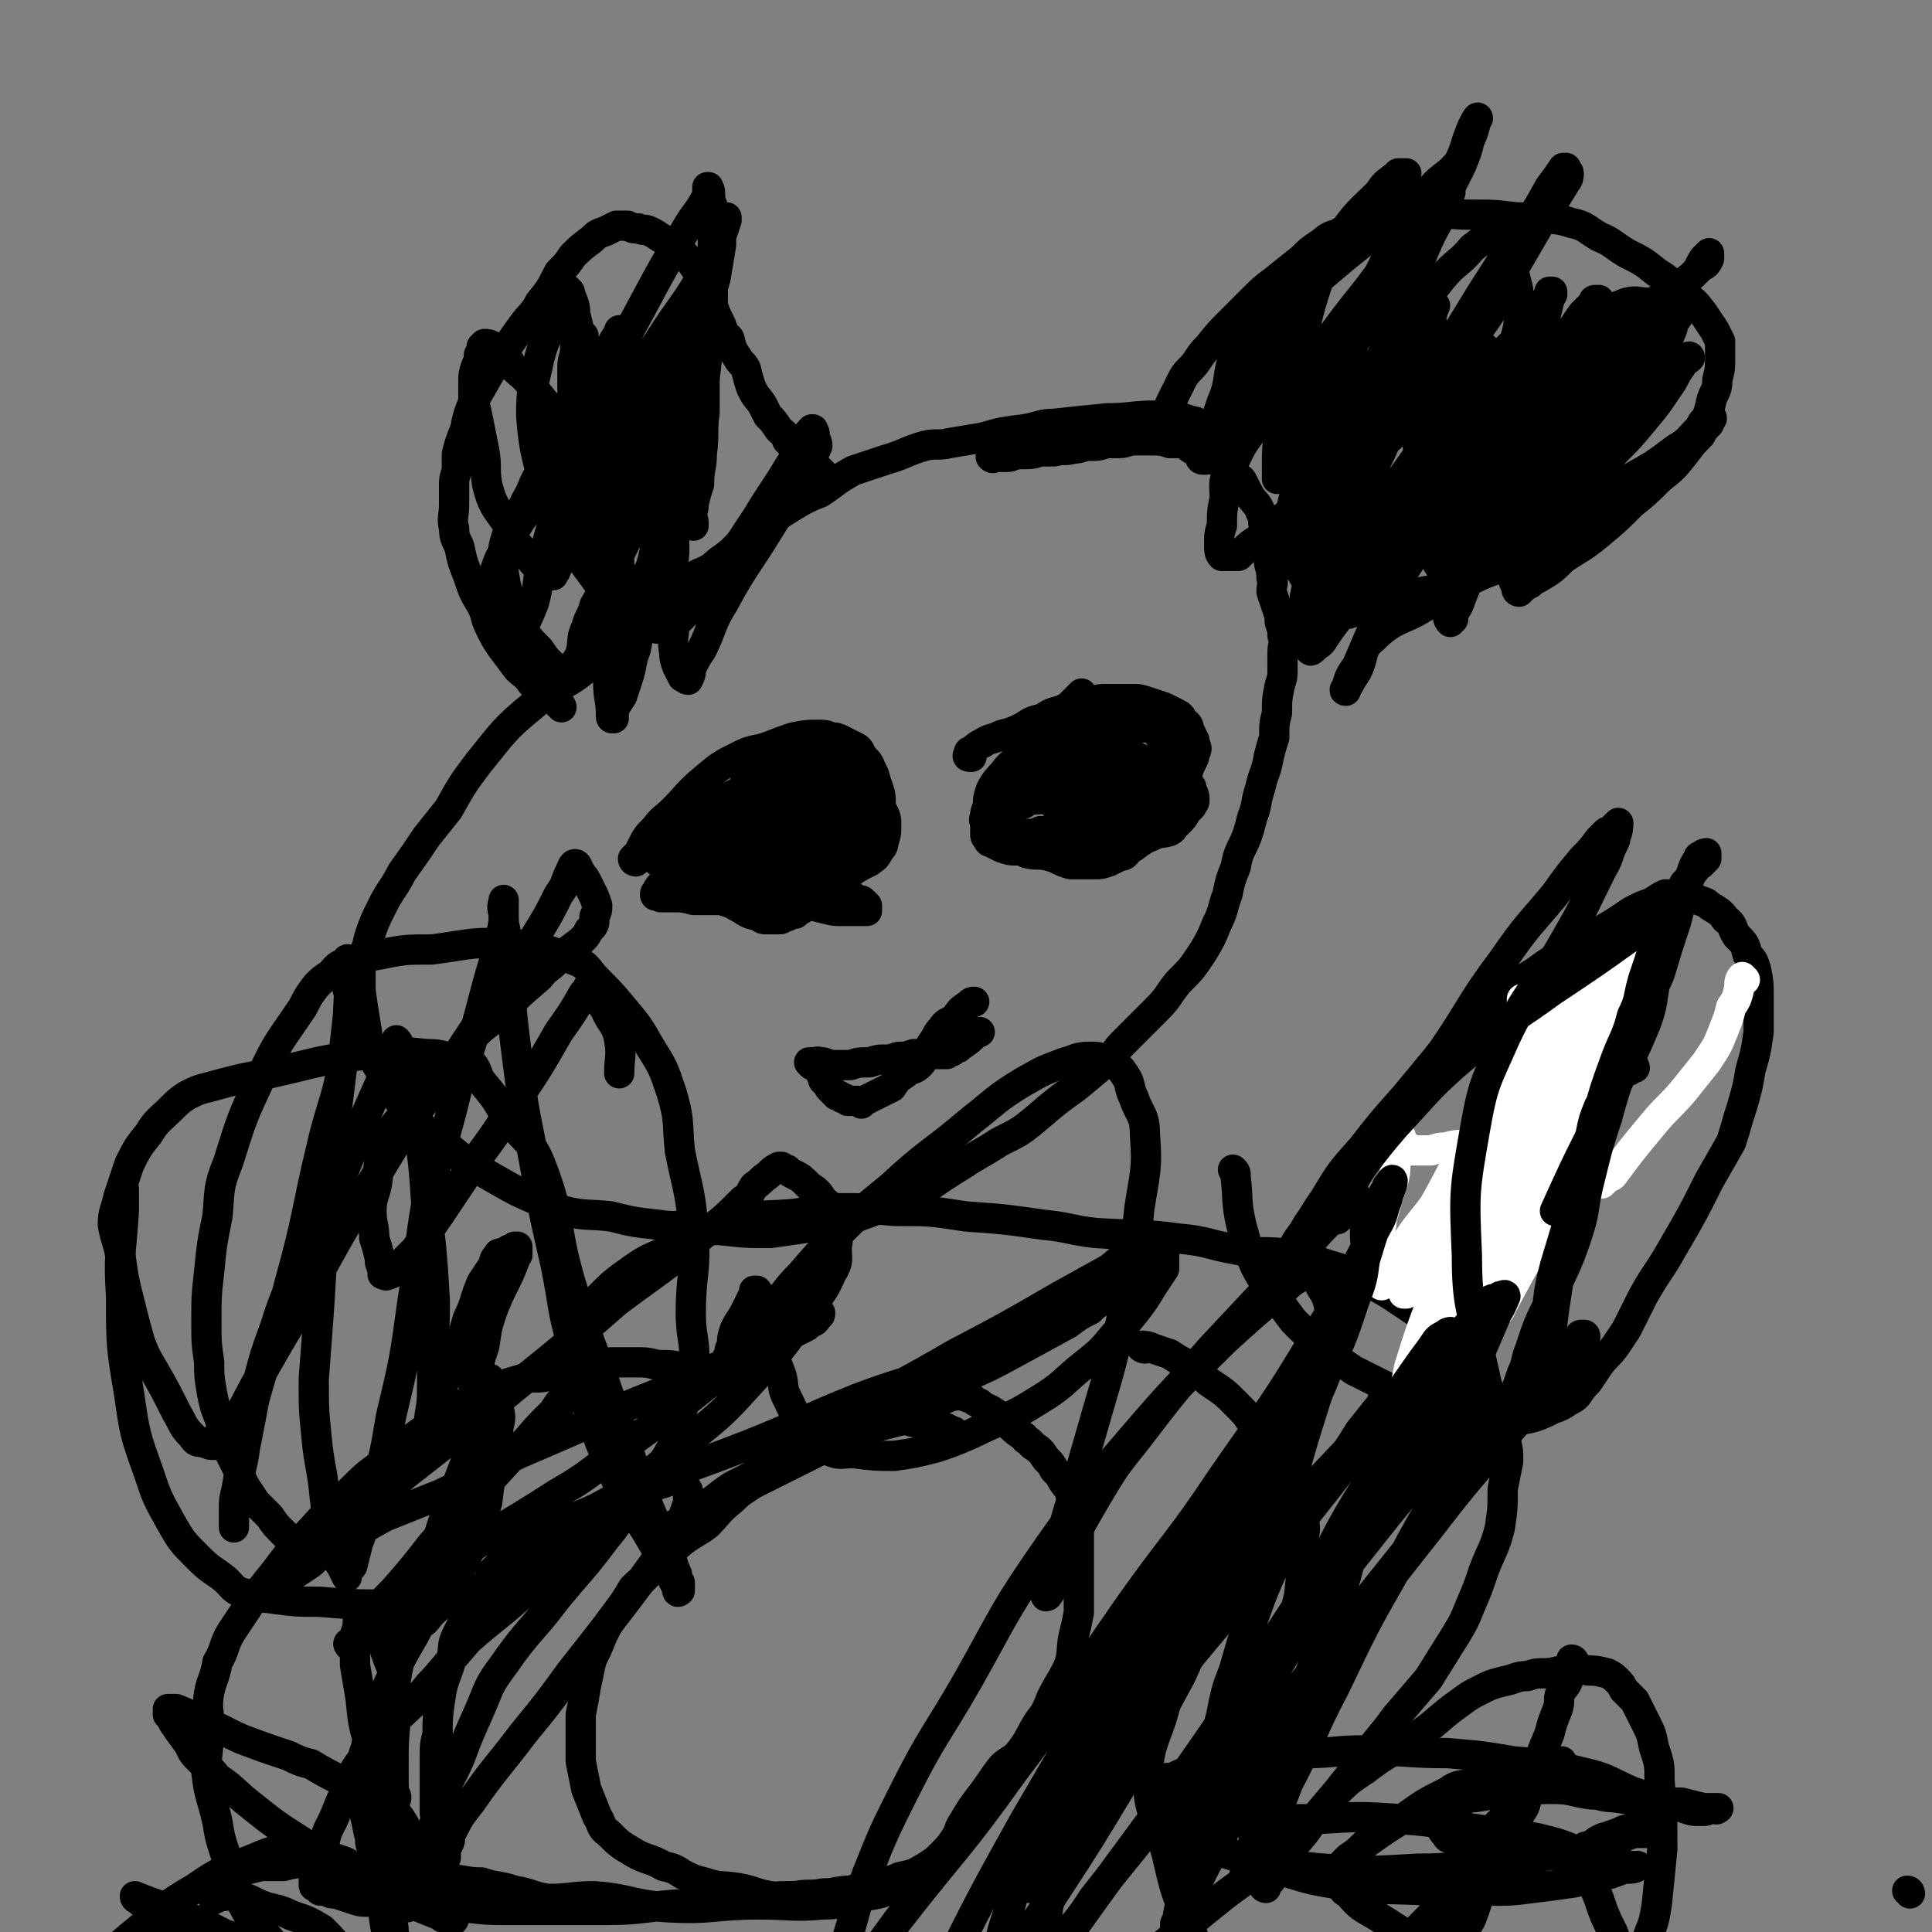 <svg viewBox='0 0 702 702' version='1.1' xmlns='http://www.w3.org/2000/svg' xmlns:xlink='http://www.w3.org/1999/xlink'><rect x="0" y="0" width="702" height="702" fill="#808080" stroke="none"/><g fill='none' stroke='#000000' stroke-width='11' stroke-linecap='round' stroke-linejoin='round'><path d='M694,688c0,0 0,-1 -1,-1 '/><path d='M451,162c0,0 -1,0 -1,-1 -1,0 -1,0 -2,-1 -1,-1 -1,-1 -2,-1 -2,-1 -2,-1 -3,-1 -2,-1 -2,-1 -3,-2 -1,-1 -1,-1 -3,-1 -2,-1 -2,-2 -4,-2 -3,-1 -3,-1 -6,-2 -4,0 -4,0 -7,0 -9,0 -9,1 -18,1 -10,1 -10,1 -19,2 -5,0 -5,1 -11,2 -8,1 -8,1 -15,3 -6,1 -6,1 -12,2 -4,1 -5,0 -9,1 -7,2 -7,3 -14,5 -6,2 -6,2 -12,4 -7,4 -6,4 -12,8 -5,2 -5,2 -10,5 -8,5 -8,5 -16,10 -5,5 -5,6 -11,10 -4,4 -5,3 -10,6 -8,7 -8,7 -17,15 -10,9 -9,9 -20,17 -9,8 -11,6 -20,14 -11,9 -11,10 -20,21 -6,8 -6,8 -11,17 -4,5 -4,5 -8,10 -4,6 -4,6 -9,13 -3,6 -4,6 -7,12 -3,6 -3,6 -5,12 -1,5 -2,5 -3,9 0,5 0,5 0,10 1,7 1,7 2,13 1,5 0,5 2,10 2,5 3,5 6,10 3,5 3,6 7,11 3,4 4,4 7,7 7,5 7,5 13,10 6,4 6,4 13,8 7,4 7,4 14,7 5,2 5,2 10,4 8,2 9,1 17,2 8,2 8,2 17,3 6,1 6,0 12,1 6,0 6,1 11,1 9,1 9,1 18,1 7,-1 7,-1 14,-2 5,0 5,0 9,-1 9,-3 9,-3 17,-6 7,-3 8,-2 15,-6 7,-5 7,-5 15,-10 6,-4 7,-4 13,-8 8,-4 8,-4 14,-9 7,-6 7,-6 14,-11 6,-5 6,-5 12,-10 3,-3 2,-3 5,-6 6,-6 6,-6 12,-12 5,-5 4,-5 8,-10 5,-5 5,-5 9,-11 3,-5 3,-5 5,-10 3,-6 2,-6 4,-11 1,-5 1,-5 3,-10 1,-6 2,-6 4,-11 1,-3 1,-3 2,-7 2,-5 1,-5 3,-11 1,-5 2,-5 3,-11 1,-4 1,-4 2,-7 0,-5 0,-5 1,-9 0,-5 0,-5 1,-10 1,-3 1,-3 1,-6 0,-3 0,-3 0,-6 0,-3 1,-3 0,-6 0,-2 0,-2 -1,-5 0,-2 0,-2 -1,-5 -1,-3 -1,-3 -2,-6 0,-3 1,-3 0,-5 0,-4 -1,-4 -1,-7 -1,-4 0,-4 -1,-7 0,-3 0,-3 -1,-6 0,-2 0,-2 -1,-4 -1,-3 -2,-3 -4,-6 -1,-2 -1,-2 -2,-4 -1,-2 -1,-2 -2,-2 -2,-2 -2,-2 -3,-3 -2,-1 -2,-1 -3,-2 -2,-2 -2,-2 -5,-3 -2,-1 -2,0 -4,-2 -3,-1 -2,-1 -5,-3 -2,0 -2,0 -5,0 -3,-1 -3,-1 -7,-1 -3,0 -3,0 -7,0 -3,1 -3,1 -6,1 -2,0 -2,0 -3,0 -3,1 -3,1 -6,1 -3,0 -3,1 -6,1 -3,1 -3,0 -7,1 -2,0 -2,0 -5,0 -3,1 -3,1 -7,1 -3,0 -3,1 -5,1 -2,0 -2,0 -4,0 -1,0 -1,1 -2,0 0,0 0,-1 0,-1 '/><path d='M204,257c0,0 0,-1 -1,-1 0,-1 0,-1 -1,-1 0,0 0,0 -1,-1 -1,0 -1,0 -2,-1 -1,0 -2,0 -3,-1 -2,-2 -1,-2 -3,-4 -2,-3 -3,-3 -5,-5 -3,-4 -3,-4 -6,-8 -2,-3 -2,-3 -4,-7 -2,-4 -1,-4 -3,-8 -3,-5 -3,-5 -5,-11 -2,-5 -2,-5 -3,-10 -1,-3 -2,-3 -2,-7 -1,-4 0,-4 0,-9 0,-4 0,-4 0,-7 0,-2 0,-2 1,-5 0,-3 0,-3 0,-6 1,-4 1,-4 3,-9 1,-5 1,-5 3,-10 4,-7 4,-7 8,-14 5,-7 5,-7 10,-14 3,-4 4,-4 6,-8 4,-5 4,-5 7,-11 3,-3 3,-3 5,-6 3,-3 3,-3 7,-6 2,-2 2,-2 5,-3 2,-1 2,-1 4,-2 2,0 2,0 4,0 2,1 2,1 4,1 2,1 2,0 4,1 2,1 2,1 5,3 2,1 2,0 4,2 2,1 2,1 3,3 3,3 3,3 5,6 2,3 2,3 3,5 2,4 1,4 3,8 1,3 1,3 3,7 1,3 1,3 3,5 1,4 1,4 3,7 1,2 2,2 3,4 1,4 1,4 2,7 2,4 2,3 4,6 1,2 1,2 2,4 2,2 2,2 4,5 2,2 2,1 3,4 1,1 1,1 2,2 2,1 2,1 3,3 2,1 2,1 3,2 1,2 1,2 2,3 1,0 1,0 1,0 1,1 1,1 1,1 1,1 1,1 1,1 '/><path d='M424,159c0,0 0,0 -1,-1 0,-1 0,-1 0,-2 0,-2 0,-2 0,-4 0,-1 0,-1 1,-2 1,-3 1,-3 2,-5 2,-4 2,-4 4,-8 2,-3 3,-3 5,-6 2,-3 2,-3 4,-5 4,-5 4,-5 8,-9 4,-4 4,-4 8,-8 4,-4 4,-4 8,-7 5,-4 5,-4 10,-8 3,-3 3,-3 6,-5 3,-2 3,-3 7,-4 3,-2 3,-1 6,-2 2,-1 2,-1 4,-1 4,-1 4,-1 7,-2 4,0 4,0 9,-1 4,-1 3,-1 7,-1 8,-1 8,0 15,0 9,0 9,0 17,1 4,0 4,0 8,0 6,1 6,0 12,2 5,1 5,2 10,5 5,2 5,3 10,6 6,3 6,3 11,7 5,3 5,4 10,8 4,3 4,3 7,7 2,3 2,3 4,6 1,2 1,2 2,4 0,3 0,3 0,6 0,4 0,4 -1,8 0,4 -1,4 -2,7 -1,4 -1,5 -3,9 -2,4 -2,4 -6,9 -3,3 -3,3 -6,7 -3,2 -3,3 -6,5 -2,1 -2,1 -4,2 -3,1 -3,1 -5,3 -2,2 -2,2 -4,4 -2,2 -2,2 -4,3 -2,3 -2,3 -5,5 -2,1 -2,1 -4,2 -4,1 -4,1 -9,3 -5,2 -5,1 -11,4 -4,1 -3,2 -8,4 -5,3 -5,2 -11,5 -5,1 -5,2 -10,3 -6,2 -6,1 -13,3 -4,1 -4,1 -8,3 -4,1 -4,1 -9,2 -3,1 -3,1 -6,2 -3,0 -3,0 -6,1 -3,2 -2,2 -5,4 -6,3 -7,4 -11,6 '/><path d='M221,520c0,0 0,0 -1,-1 0,-1 0,-1 0,-2 -1,-2 -1,-1 -2,-3 -1,-2 -1,-2 -2,-3 -2,-2 -2,-2 -3,-3 -1,-2 0,-2 -2,-3 -1,-2 -1,-2 -2,-3 -1,-2 0,-2 -1,-3 0,-1 0,-1 0,-2 0,-1 -1,-1 0,-3 0,-3 0,-3 1,-6 0,-2 0,-2 1,-4 3,-6 3,-7 7,-12 6,-6 6,-6 13,-11 7,-5 8,-4 15,-8 5,-2 5,-3 9,-5 8,-3 8,-3 16,-5 9,-2 9,-1 19,-2 7,-1 7,-2 14,-2 11,0 11,0 22,1 13,0 13,0 26,2 14,1 14,1 28,3 10,1 10,2 19,3 15,1 15,0 30,2 11,1 10,2 21,4 10,2 10,0 21,2 7,1 7,2 14,4 7,2 7,3 13,6 6,3 6,3 12,7 6,4 6,4 11,8 4,4 4,4 7,8 3,3 3,3 5,6 4,4 4,4 8,9 3,4 3,4 5,9 2,5 1,5 2,10 1,4 1,4 1,8 -1,5 -1,5 -2,10 0,7 0,7 -1,14 -2,8 -3,8 -6,16 -2,6 -2,6 -5,13 -2,5 -2,5 -5,10 -5,8 -5,8 -10,16 -6,7 -6,7 -12,14 -5,7 -5,6 -10,13 -4,5 -4,5 -8,10 -8,10 -7,10 -16,19 -8,8 -9,8 -18,15 -6,5 -7,5 -13,10 -5,4 -5,4 -11,9 -8,6 -7,6 -16,12 -7,6 -7,6 -15,10 -8,5 -9,5 -18,8 -7,3 -7,3 -15,5 -12,4 -12,4 -24,8 -12,4 -12,4 -24,7 -8,2 -8,2 -16,3 -8,2 -8,2 -17,3 -8,2 -8,1 -17,3 -7,1 -7,1 -13,2 -8,2 -8,2 -16,2 -9,1 -9,0 -18,0 -7,0 -7,1 -14,0 -8,-2 -8,-3 -16,-5 -8,-3 -9,-2 -17,-5 -6,-2 -6,-2 -11,-4 -8,-3 -8,-3 -17,-6 -5,-3 -5,-3 -11,-6 -5,-2 -5,-1 -9,-4 -3,-1 -3,-1 -6,-4 -4,-3 -4,-4 -8,-8 -4,-4 -4,-4 -8,-8 -3,-3 -3,-3 -5,-6 -4,-5 -5,-5 -9,-10 -3,-5 -3,-5 -5,-10 -3,-6 -3,-6 -4,-13 -2,-6 -2,-6 -3,-12 -2,-9 -3,-9 -4,-18 0,-8 1,-8 1,-17 0,-6 -1,-6 0,-12 1,-5 2,-5 3,-11 3,-5 2,-6 5,-11 4,-6 4,-6 8,-12 4,-5 4,-5 8,-10 6,-8 6,-8 13,-15 7,-8 7,-7 14,-14 6,-6 6,-6 13,-11 9,-8 9,-8 19,-15 9,-6 9,-6 18,-10 6,-3 6,-3 13,-5 4,-1 5,0 9,-1 6,-1 6,-2 12,-3 5,-1 5,-1 11,-2 4,0 4,0 9,0 4,0 4,0 8,1 5,0 5,0 9,1 4,1 4,1 7,2 2,1 2,1 4,2 0,0 0,0 0,0 '/><path d='M470,459c0,0 0,0 -1,-1 0,-1 0,-1 0,-2 0,-1 1,-1 1,-3 2,-4 3,-4 5,-8 3,-4 3,-5 6,-9 6,-10 6,-10 14,-19 7,-9 7,-9 15,-18 5,-6 5,-6 10,-12 5,-5 5,-5 10,-11 3,-3 3,-3 6,-6 2,-2 3,-2 5,-4 4,-3 4,-3 7,-6 5,-4 5,-4 10,-7 4,-3 4,-3 9,-6 5,-3 5,-3 10,-6 5,-3 5,-3 10,-6 3,-2 3,-2 6,-4 4,-2 4,-2 7,-3 3,-2 3,-2 5,-3 2,0 2,0 4,0 2,0 2,0 4,0 2,1 2,1 4,2 3,1 3,1 4,2 3,2 4,2 6,5 3,2 2,3 4,6 3,3 3,3 4,7 2,2 2,2 3,5 1,5 1,5 1,10 0,7 0,7 0,13 -1,7 -1,7 -3,14 -1,6 -1,6 -3,13 -2,6 -2,7 -4,13 -4,7 -4,7 -8,14 -6,12 -6,12 -13,24 -5,9 -6,9 -11,18 -3,6 -3,6 -6,12 -2,3 -2,3 -4,6 -3,4 -3,3 -6,7 -2,3 -2,3 -4,6 -2,2 -2,2 -4,5 -1,1 -1,1 -3,2 -3,2 -3,2 -6,3 -4,2 -4,2 -7,3 -4,1 -5,1 -9,0 -7,0 -7,-1 -13,-2 -9,-2 -9,-1 -18,-4 -7,-1 -7,-2 -13,-5 -6,-3 -6,-3 -12,-6 -6,-4 -6,-4 -11,-9 -6,-4 -6,-4 -11,-9 -3,-4 -3,-4 -6,-8 -4,-6 -5,-6 -8,-12 -3,-7 -3,-8 -5,-15 -2,-9 -1,-9 -2,-17 0,-2 0,-2 -1,-3 '/><path d='M108,562c-1,0 -1,-1 -1,-1 -2,-2 -2,-2 -4,-4 -3,-3 -3,-3 -5,-6 -2,-2 -2,-2 -5,-5 -2,-3 -2,-3 -4,-6 -1,-2 -1,-2 -2,-5 -2,-4 -2,-4 -4,-8 -2,-5 -2,-5 -3,-11 -2,-5 -2,-5 -3,-10 -1,-6 -1,-6 -1,-11 -1,-7 -1,-7 -1,-15 0,-9 0,-9 1,-18 1,-10 1,-10 3,-20 1,-10 0,-10 4,-20 5,-16 5,-16 12,-31 6,-13 7,-13 15,-25 2,-4 2,-4 5,-8 2,-2 2,-2 5,-4 2,-2 2,-3 5,-4 6,-2 6,-2 12,-3 10,-2 10,-2 20,-2 15,-2 15,-3 29,-2 12,1 12,2 23,6 5,2 4,3 8,7 5,5 5,5 10,11 5,6 5,6 9,13 5,8 5,8 8,17 3,10 2,10 3,21 3,15 4,15 5,30 1,14 -1,15 -1,29 0,10 2,10 1,21 -1,7 -2,7 -4,14 -2,7 -1,7 -4,14 -3,6 -4,6 -8,11 -2,3 -2,3 -5,6 -4,4 -3,4 -8,8 -4,3 -4,3 -8,6 -4,4 -5,3 -9,6 -7,4 -7,4 -13,7 -8,4 -8,5 -16,8 -9,2 -9,2 -19,3 -9,2 -9,2 -18,2 -12,0 -12,0 -24,-1 -8,0 -8,0 -16,-1 -6,-1 -6,0 -11,-2 -4,-1 -4,-2 -7,-5 -5,-4 -5,-3 -10,-8 -6,-6 -6,-6 -10,-13 -5,-9 -5,-9 -8,-18 -5,-14 -5,-14 -7,-28 -3,-18 -3,-18 -3,-36 -1,-15 0,-15 1,-31 0,-4 0,-4 0,-8 '/><path d='M460,686c0,0 -1,0 -1,-1 0,0 1,0 2,-1 1,-1 1,-1 2,-3 1,-1 0,-2 1,-3 5,-6 5,-6 10,-12 5,-7 5,-7 11,-14 5,-5 5,-5 11,-9 9,-7 10,-6 20,-13 7,-5 7,-6 14,-11 4,-3 4,-3 8,-5 4,-2 4,-2 8,-3 5,-1 5,-2 9,-2 3,-1 3,-1 6,-1 4,0 4,-1 9,-1 3,0 4,-1 7,0 3,0 3,0 7,1 2,1 2,1 4,3 1,1 1,1 2,3 2,2 2,2 4,4 2,4 2,4 4,8 2,4 2,4 3,9 2,6 2,6 2,12 1,12 1,12 1,25 -1,10 -1,10 -2,20 -1,6 -1,6 -3,11 -2,6 -3,6 -5,11 -3,5 -3,5 -6,10 -2,3 -2,3 -5,6 -2,3 -3,2 -5,5 -2,2 -1,3 -4,5 -3,2 -3,2 -6,5 -4,1 -4,1 -7,3 -5,1 -5,1 -9,3 -8,2 -8,2 -15,3 -7,2 -7,2 -13,2 -6,0 -6,0 -13,-1 -8,0 -8,1 -16,0 -7,-1 -7,-2 -15,-4 -5,-2 -5,-2 -10,-5 -8,-4 -8,-4 -15,-9 -6,-5 -6,-5 -11,-11 -5,-7 -3,-8 -7,-15 -3,-6 -3,-6 -5,-12 -5,-12 -5,-12 -8,-25 -4,-15 -7,-15 -7,-30 1,-13 4,-13 7,-27 4,-15 4,-15 7,-29 1,-1 1,-1 1,-1 '/><path d='M82,684c0,0 -1,0 -1,-1 0,0 1,0 2,-1 2,-1 2,-1 4,-2 4,-1 4,-1 8,-2 4,0 4,0 8,0 4,-1 4,-1 8,-1 2,0 2,0 4,1 3,0 4,0 7,1 2,1 2,1 5,2 3,2 3,2 5,4 1,1 1,1 2,2 2,3 3,3 5,6 1,2 1,2 3,5 1,2 1,2 1,4 1,4 1,4 0,7 0,4 0,4 0,8 -1,4 -1,4 -2,7 -1,2 -1,2 -2,3 -1,3 -1,3 -3,6 -2,3 -2,3 -4,5 -2,2 -2,3 -5,5 -3,2 -3,2 -6,4 -7,3 -7,3 -13,6 -7,3 -7,4 -15,7 -6,1 -6,1 -12,2 -8,1 -8,1 -15,2 -6,1 -6,1 -11,1 -4,1 -4,1 -8,1 -2,0 -2,0 -4,-1 -1,0 -2,0 -2,0 -2,-1 -2,-1 -4,-2 -2,-2 -2,-2 -4,-4 -1,-2 -1,-2 -2,-4 -1,-3 -1,-3 -2,-5 0,-4 0,-4 0,-7 0,-4 0,-4 1,-7 1,-5 0,-5 2,-10 2,-5 2,-6 5,-11 4,-6 5,-7 11,-12 11,-9 11,-10 23,-17 10,-7 10,-6 22,-11 7,-3 8,-3 16,-3 4,-1 4,1 8,2 4,1 4,1 7,2 3,1 2,1 5,3 3,1 3,1 6,3 2,3 2,3 3,7 2,7 1,8 3,15 0,2 0,2 0,3 '/><path d='M231,313c0,0 -1,0 -1,-1 0,0 0,0 1,-1 1,-1 1,-1 2,-3 2,-4 2,-4 5,-7 3,-4 3,-3 7,-7 5,-5 5,-6 11,-11 6,-5 6,-5 12,-8 4,-2 4,-2 9,-3 6,-2 5,-2 11,-4 5,-1 5,-1 9,-1 3,0 3,0 5,1 2,0 2,0 4,1 2,1 2,1 4,2 2,1 2,1 3,3 1,2 2,2 3,4 1,3 2,3 2,6 0,3 -1,3 -2,6 -1,4 -1,4 -2,8 -2,4 -2,4 -3,7 -2,3 -2,3 -4,6 -2,3 -2,3 -5,7 -3,4 -3,4 -6,8 -2,2 -2,2 -3,3 -2,2 -2,1 -4,3 -1,0 -1,0 -3,1 0,0 0,0 -1,0 -1,1 -1,1 -2,1 -2,0 -2,0 -4,0 -2,0 -2,0 -3,-1 -4,-1 -4,-1 -7,-3 -2,-1 -2,-1 -3,-2 -3,-2 -3,-2 -6,-4 -3,-3 -2,-3 -5,-5 -3,-3 -4,-2 -6,-5 -2,-2 -1,-3 -2,-6 -1,-3 -1,-4 -1,-6 '/><path d='M353,275c-1,0 -2,0 -1,-1 0,-1 0,-1 1,-1 2,-2 2,-2 4,-3 3,-2 3,-1 7,-3 4,-1 4,-1 8,-3 3,-2 3,-2 7,-3 3,-2 3,-2 7,-3 3,-2 3,-1 6,-2 3,-1 3,-1 5,-1 2,-1 3,-1 5,-1 3,0 3,0 5,0 2,0 2,0 4,0 3,0 3,0 6,1 3,1 3,1 6,2 2,1 2,1 4,2 2,1 2,1 3,3 1,1 2,1 2,3 1,2 1,2 2,4 0,2 0,2 0,4 -1,3 -1,3 -2,6 -1,3 0,3 -2,6 -1,3 -1,3 -2,5 -2,2 -1,3 -3,4 -2,3 -3,3 -5,6 -3,3 -2,3 -5,5 -2,2 -2,2 -5,4 -1,1 -1,2 -3,2 -2,1 -2,1 -4,2 -3,1 -3,1 -5,1 -3,0 -3,0 -5,0 -2,0 -2,0 -4,0 -4,-1 -4,-2 -8,-3 -4,-1 -4,0 -8,-1 -2,-1 -2,-1 -4,-2 -3,-1 -3,-2 -5,-4 -2,-1 -2,-1 -3,-3 -1,-2 -1,-2 -2,-4 0,-2 0,-2 0,-4 0,-3 0,-3 1,-6 2,-4 3,-4 6,-8 3,-3 3,-3 6,-6 6,-6 6,-5 11,-11 5,-5 7,-7 10,-10 '/><path d='M298,387c0,0 -1,-2 -1,-1 0,2 1,3 2,6 0,1 1,1 2,2 0,1 0,1 1,2 1,1 1,1 2,2 1,0 1,0 2,1 1,0 1,0 2,1 1,0 1,0 2,0 1,0 1,0 2,0 1,0 1,1 1,1 1,-1 1,-1 3,-2 2,-1 2,-1 4,-2 2,-1 2,-1 4,-2 2,-3 2,-3 5,-5 2,-2 3,-1 5,-3 2,-2 1,-2 2,-4 2,-3 2,-3 4,-6 1,-2 1,-2 2,-3 2,-3 2,-2 5,-4 2,-3 2,-3 5,-5 1,-1 1,-1 2,-1 '/><path d='M295,387c0,0 -1,-1 -1,-1 2,0 3,0 5,0 3,1 3,1 5,1 3,0 3,0 5,0 3,-1 3,-1 7,-1 3,-1 3,-1 6,-1 3,0 3,-1 5,-1 2,0 2,0 5,-1 2,0 2,0 4,0 1,0 1,0 1,0 2,0 2,0 3,0 1,0 1,0 2,0 1,0 1,0 2,0 0,0 0,-1 0,-1 1,0 1,0 2,0 0,0 0,0 1,-1 1,0 1,0 2,-1 3,-2 3,-2 5,-4 1,-1 1,-1 2,-1 '/><path d='M372,292c0,0 -1,-1 -1,-1 4,-1 5,0 9,-1 5,-1 5,-1 10,-2 4,0 4,0 7,-1 7,-1 7,-1 14,-2 4,0 4,0 8,0 4,-1 4,-1 7,-2 2,0 3,-1 4,0 1,0 1,0 1,1 1,1 1,1 1,1 1,1 1,1 1,2 1,2 1,2 1,4 0,1 -1,1 -1,2 -1,1 -1,1 -2,2 -1,2 -1,2 -3,4 -2,1 -1,2 -3,3 -3,1 -3,0 -7,2 -3,1 -3,2 -6,3 -2,1 -2,1 -3,2 -2,0 -2,0 -3,1 -2,0 -2,0 -4,0 -1,0 -1,0 -2,0 -1,0 -1,0 -2,-1 -1,-1 -1,-1 -2,-2 -2,-1 -2,-1 -3,-2 -2,-2 -2,-2 -3,-4 -2,-2 -2,-2 -2,-4 -1,-4 0,-4 0,-8 0,-4 0,-4 1,-7 1,-3 1,-3 2,-5 2,-2 2,-2 4,-4 3,-2 3,-2 5,-4 3,-2 2,-2 5,-4 2,0 2,0 5,0 3,-1 3,0 7,-1 3,0 4,0 7,0 1,0 1,1 3,1 2,1 2,1 4,2 2,1 2,1 3,3 1,2 1,2 0,4 0,1 0,1 -1,3 -1,2 -1,2 -2,5 -2,2 -2,2 -4,4 -2,2 -2,2 -5,4 -3,2 -3,2 -7,4 -3,2 -3,1 -7,3 -2,1 -2,1 -5,2 -2,0 -2,0 -4,0 -2,0 -2,0 -4,0 -2,0 -2,0 -3,-1 -2,0 -2,-1 -4,-2 -1,-1 -2,-1 -3,-2 -2,-1 -1,-1 -3,-3 -1,-1 -2,-1 -3,-2 -1,-2 0,-2 -1,-4 0,-1 0,-1 0,-2 0,-2 0,-2 1,-4 0,-1 1,-1 2,-3 1,-1 1,-1 2,-2 2,-2 2,-2 5,-3 1,-1 2,-1 4,-2 1,0 1,0 3,0 2,0 2,0 4,0 3,0 3,0 5,0 1,1 1,1 2,2 2,1 2,1 3,3 1,1 1,1 2,2 0,2 0,2 1,3 0,1 0,1 0,2 -1,2 -1,2 -2,3 -1,1 -1,1 -2,2 -1,1 -1,1 -3,2 -1,1 -1,1 -3,2 -1,0 -1,1 -2,1 -3,0 -3,0 -5,-1 -3,0 -3,-1 -5,-2 -2,-1 -2,-1 -3,-2 -2,-1 -3,0 -5,-2 -2,-1 -1,-1 -3,-3 -1,-1 -1,-1 -2,-2 -1,-1 -1,-1 -2,-2 -1,-1 -1,-2 -1,-3 0,-1 1,0 1,-1 1,-1 1,-1 2,-3 1,-1 1,-1 2,-2 2,-1 2,0 4,-1 6,-2 6,-3 11,-4 6,-1 6,-1 11,-1 3,0 3,0 6,1 3,1 4,0 7,1 2,1 2,1 3,3 1,0 1,0 1,1 1,1 1,1 2,2 0,1 0,1 -1,3 0,1 0,1 -1,2 -1,2 -1,3 -3,5 -3,3 -3,3 -7,6 -5,4 -5,4 -10,8 -3,2 -3,1 -7,3 -4,2 -4,3 -8,4 -4,1 -5,1 -9,1 -2,1 -2,1 -5,1 -2,0 -2,0 -4,-1 -2,0 -2,0 -3,-1 -1,-1 -2,-1 -3,-2 0,-1 0,-1 -1,-2 0,0 0,0 0,-1 -1,-1 -1,-1 -1,-2 0,-1 0,-1 0,-1 1,-2 1,-2 2,-3 2,-1 1,-2 3,-3 5,-3 5,-2 11,-5 7,-3 6,-4 13,-6 6,-2 6,-2 12,-3 2,0 2,0 5,0 2,1 2,1 5,2 1,0 1,0 3,1 1,1 1,1 1,2 1,0 1,0 2,1 1,1 1,1 1,2 1,1 0,1 0,2 0,2 0,2 0,3 -1,3 -2,4 -3,6 -3,3 -3,3 -6,6 -2,2 -2,2 -4,3 -5,2 -5,2 -11,3 -5,2 -5,3 -11,4 -4,1 -4,1 -8,1 -3,0 -3,0 -7,0 -2,0 -2,0 -5,-1 -2,-1 -2,-1 -4,-2 0,0 -1,0 -1,-1 -1,-1 -1,-1 -1,-2 0,-1 0,-2 0,-3 0,-2 -1,-2 0,-3 0,-2 0,-2 1,-4 2,-3 1,-3 3,-6 3,-3 3,-3 6,-5 5,-5 5,-5 11,-10 4,-3 3,-3 7,-5 2,-2 3,-1 5,-3 1,-1 1,-1 3,-2 1,0 2,0 3,0 2,0 2,0 3,0 1,0 1,0 2,0 1,1 1,1 2,1 1,1 1,1 2,2 1,1 1,1 1,2 1,1 1,1 1,2 1,2 0,2 0,4 0,2 1,2 0,3 0,2 0,2 -1,3 0,1 0,0 -1,1 0,1 0,1 0,2 -1,0 -1,0 -2,1 -1,0 -1,1 -1,1 -1,0 -1,-1 -2,-1 0,0 0,0 -1,-1 -1,-2 -1,-2 -3,-3 -2,-2 -2,-2 -4,-3 -1,-2 -1,-2 -2,-4 -1,-1 -1,-1 -1,-2 0,-1 0,-1 0,-3 0,-1 0,-1 0,-2 0,0 0,-1 1,-1 1,-1 1,-1 2,-1 1,-1 1,-1 2,-1 2,-1 2,-1 3,-1 1,0 1,0 2,-1 0,0 0,0 1,0 '/><path d='M255,298c0,0 -1,0 -1,-1 1,0 1,0 2,-1 3,-2 2,-2 5,-4 3,-2 3,-2 7,-4 2,-1 2,-1 4,-2 3,-2 3,-2 6,-3 2,-2 2,-2 4,-3 3,-1 3,-1 6,-1 3,-1 3,-1 6,-1 3,0 4,0 6,0 2,1 2,2 3,3 2,2 2,2 4,5 1,2 1,2 1,5 1,2 0,2 0,3 -1,3 0,3 -1,6 -1,3 -1,3 -3,5 -1,2 -1,2 -2,3 -2,2 -2,2 -3,3 -2,1 -2,1 -4,2 -2,1 -2,1 -3,1 -1,1 -2,1 -3,0 -2,0 -2,0 -4,-1 -2,-1 -2,-1 -4,-2 -3,-2 -3,-1 -5,-3 -1,-2 -1,-3 -2,-5 -1,-2 -1,-2 -2,-4 0,-4 0,-4 -1,-8 0,-4 -1,-5 0,-8 1,-2 2,-1 4,-2 3,-2 3,-2 6,-4 4,-2 4,-3 8,-4 3,0 3,0 6,0 3,1 3,0 7,1 4,1 4,1 7,3 4,2 4,2 7,4 2,2 2,2 3,5 1,3 1,3 1,7 1,3 2,3 2,6 0,4 0,4 -1,7 0,2 -1,2 -2,4 -1,2 -2,2 -3,3 -4,2 -4,2 -7,4 -5,3 -5,3 -11,5 -3,2 -4,1 -8,2 -6,2 -6,3 -12,3 -5,1 -5,0 -10,0 -2,-1 -2,-1 -4,-1 -2,-1 -2,-1 -4,-2 -2,-1 -2,0 -4,-1 -1,-1 -2,-1 -3,-2 -1,-1 0,-1 -1,-2 -1,-1 -1,-1 -1,-3 -1,-1 -1,-1 0,-2 0,-1 0,-1 0,-2 1,-1 1,-1 2,-2 2,-3 2,-3 5,-5 2,-2 2,-2 5,-3 4,-3 4,-3 8,-5 4,-3 4,-2 8,-4 3,-2 3,-2 7,-4 3,-1 3,-1 7,-2 2,-1 3,-1 5,0 0,0 0,0 1,1 0,0 0,0 0,1 0,1 0,1 0,2 -1,1 0,1 -1,2 -2,3 -2,3 -5,5 -4,2 -4,2 -8,4 -5,2 -5,2 -11,4 -4,2 -4,2 -8,3 -6,2 -6,2 -11,3 -4,1 -4,2 -9,2 -2,1 -2,1 -4,1 -1,0 0,-1 -1,-1 -1,-1 -1,-1 -2,-1 -1,-1 -1,-1 -1,-2 0,0 0,0 0,0 1,-1 1,-1 2,-1 4,-2 3,-3 7,-4 4,-3 4,-3 9,-5 5,-2 5,-2 11,-4 5,-2 5,-2 10,-3 5,-1 5,-2 9,-2 3,-1 3,0 5,1 4,0 4,0 8,1 3,2 3,2 7,4 1,0 1,0 2,1 1,1 1,1 2,2 0,2 0,2 0,3 0,2 0,2 -1,3 -1,3 -1,3 -3,5 -3,2 -3,2 -7,4 -7,3 -7,3 -14,6 -8,2 -8,2 -15,4 -5,1 -5,1 -9,1 -4,0 -5,0 -9,0 -4,-1 -4,-1 -7,-1 -3,0 -3,0 -5,0 -1,-1 -2,0 -2,-1 0,-1 1,-1 1,-2 1,0 0,-1 1,-1 2,-1 2,-1 4,-2 4,-2 4,-2 7,-4 5,-2 5,-2 9,-3 8,-2 8,-2 15,-4 5,-1 5,-1 10,-2 4,-1 4,-1 9,-2 3,0 3,0 6,0 4,0 4,1 7,1 1,0 2,0 2,0 1,1 1,1 2,3 0,0 1,0 1,1 0,1 0,1 0,2 0,1 -1,1 -1,3 -2,2 -2,2 -4,4 -2,2 -2,1 -5,3 -3,2 -3,2 -6,3 -4,2 -4,2 -8,3 -4,1 -4,1 -8,1 -5,0 -5,0 -9,-1 -3,0 -3,0 -6,0 -3,-1 -3,-1 -5,-2 -2,-1 -2,-1 -3,-2 -1,0 -1,0 -1,-1 0,0 0,-1 0,-1 1,-1 1,-1 1,-1 2,-1 2,-1 3,-2 3,-2 3,-2 5,-3 5,-3 5,-3 9,-5 2,-1 2,-1 4,-2 1,0 1,0 3,-1 1,0 1,0 2,-1 0,0 0,0 0,0 0,1 -1,1 -2,2 -2,1 -2,1 -4,2 -2,1 -2,1 -4,2 -3,2 -3,2 -6,4 -1,1 -1,1 -3,2 -2,0 -2,0 -3,1 -2,1 -2,1 -3,1 -1,1 -1,1 -2,1 -1,0 -2,0 -2,0 0,0 1,0 1,-1 2,-1 2,-2 4,-3 1,0 1,0 2,0 1,-1 1,-1 3,-2 2,-1 2,-1 3,-2 2,0 2,0 4,0 2,0 2,0 4,0 4,0 4,0 7,0 3,1 3,1 7,2 4,0 4,0 8,2 3,1 3,1 6,2 3,2 3,3 6,5 1,1 1,1 2,2 2,0 2,0 3,1 0,1 1,1 1,1 0,1 0,1 0,2 -2,0 -2,0 -4,0 -2,0 -2,0 -4,0 -4,0 -4,0 -8,-1 -4,-1 -4,-1 -8,-3 -4,-2 -4,-2 -8,-4 -4,-3 -5,-3 -9,-6 -2,-1 -2,-2 -3,-3 -2,-1 -2,-1 -3,-2 -1,-1 -1,-1 -1,-2 -1,0 -1,0 -1,-1 0,0 -1,-1 0,-1 2,0 3,0 6,1 1,1 1,1 3,2 2,1 2,0 3,2 2,1 2,2 3,3 1,2 1,2 2,4 1,2 1,2 1,5 1,2 0,2 1,4 0,2 0,3 0,4 '/><path d='M540,127c0,0 -1,-1 -1,-1 0,4 1,5 1,10 1,6 2,6 2,13 0,8 1,8 0,16 0,6 0,6 -1,12 -1,8 -1,8 -3,17 -1,7 -1,7 -3,13 -2,5 -2,5 -4,10 -1,3 -1,3 -3,6 0,1 0,1 0,2 -1,0 -1,1 -1,1 -1,-1 -1,-2 -1,-4 0,-7 0,-7 0,-13 2,-9 2,-9 4,-19 2,-8 1,-8 5,-16 3,-8 3,-7 7,-15 3,-5 3,-5 7,-10 4,-7 4,-7 10,-14 4,-5 4,-6 8,-10 4,-4 4,-4 8,-7 3,-2 3,-2 6,-4 5,-2 5,-2 10,-4 4,-1 4,0 8,0 2,0 2,0 4,0 1,1 1,1 2,1 1,1 1,1 2,2 1,1 1,1 1,3 0,2 0,3 -1,5 -2,5 -2,5 -5,10 -4,8 -5,8 -10,14 -10,14 -10,14 -21,26 -14,15 -13,15 -28,29 -10,10 -10,10 -22,18 -10,8 -13,5 -22,14 -5,4 -3,6 -6,12 -2,3 -2,3 -3,5 -1,1 -2,2 -1,2 1,-4 1,-5 4,-9 3,-7 3,-7 6,-14 7,-12 6,-13 14,-25 8,-14 8,-14 18,-26 13,-18 12,-19 27,-34 12,-13 12,-13 26,-23 11,-8 12,-7 23,-14 6,-4 6,-4 11,-9 2,-1 2,-1 3,-3 0,-1 0,-1 0,-1 0,0 0,-1 0,-1 -1,1 -1,1 -2,2 -2,3 -1,3 -4,6 -6,5 -6,5 -12,10 -9,8 -9,8 -18,16 -15,13 -15,13 -30,26 -16,14 -16,14 -31,29 -13,12 -13,12 -26,25 -5,5 -5,5 -9,11 -4,5 -4,5 -7,10 -2,3 -2,3 -3,6 -2,2 -3,3 -3,3 0,1 1,0 2,-1 0,0 0,0 0,0 1,-1 2,-1 3,-3 2,-3 2,-3 5,-7 5,-7 5,-8 11,-15 11,-13 11,-13 23,-25 16,-18 16,-19 34,-35 14,-12 14,-12 30,-23 8,-5 8,-4 17,-8 4,-3 4,-3 9,-5 1,-1 3,-2 3,-2 0,0 -1,0 -2,1 -1,1 -1,2 -2,3 -3,5 -3,5 -7,9 -8,9 -7,9 -16,17 -13,12 -13,12 -27,23 -13,10 -13,9 -27,19 -13,10 -13,11 -26,22 -6,5 -6,5 -12,10 -1,1 -1,1 -2,3 -1,0 -2,1 -2,1 0,0 1,-1 2,-1 1,-2 1,-1 3,-3 4,-4 3,-5 7,-9 9,-9 8,-9 18,-17 14,-12 14,-11 29,-22 13,-9 14,-8 27,-17 10,-6 10,-6 20,-12 6,-3 6,-3 12,-6 2,-1 2,-1 5,-3 0,0 1,-1 1,0 -1,1 -2,1 -3,3 -3,4 -2,4 -5,8 -4,6 -4,6 -9,12 -5,6 -5,6 -10,11 -8,9 -8,9 -16,17 -6,7 -6,7 -12,14 -2,2 -2,2 -3,4 -1,0 -2,1 -1,1 0,0 1,-1 3,-2 4,-3 4,-4 9,-7 5,-4 5,-4 11,-8 7,-5 7,-5 14,-9 9,-5 9,-5 17,-11 5,-3 4,-3 8,-7 1,-1 1,-2 2,-3 1,0 1,0 2,-1 0,0 1,-1 1,0 -1,0 -1,1 -1,2 -2,2 -2,2 -3,4 -3,3 -3,3 -6,7 -4,5 -4,5 -9,9 -5,5 -5,5 -10,9 -6,6 -6,6 -12,11 -6,5 -7,5 -13,9 -4,4 -4,4 -9,7 -2,1 -2,1 -3,2 -2,1 -2,1 -3,2 -1,0 -1,1 -1,1 -1,0 -1,-1 -1,-1 0,-2 -1,-2 -1,-3 0,-4 0,-4 0,-8 0,-5 0,-5 0,-10 0,-8 0,-8 0,-16 0,-9 0,-9 1,-17 0,-6 0,-7 1,-13 0,-2 1,-2 1,-4 1,-4 0,-4 0,-7 0,-1 0,-1 0,-2 -1,0 -1,0 -2,0 0,0 -1,-1 -1,0 -1,0 -1,0 -2,1 -1,1 -1,1 -2,2 -2,3 -2,3 -5,7 -4,6 -4,6 -8,12 -5,7 -5,7 -10,14 -3,5 -3,5 -5,10 -3,6 -3,6 -6,12 -3,5 -3,5 -5,10 -1,1 -1,1 -2,3 0,2 0,2 -1,3 0,1 0,1 0,1 0,1 1,1 1,0 1,-1 1,-1 2,-3 3,-4 3,-4 5,-8 5,-6 5,-7 11,-13 7,-8 7,-8 15,-16 12,-11 12,-11 25,-21 8,-7 8,-7 17,-13 3,-3 3,-3 6,-5 2,0 2,0 3,-1 1,0 1,-1 2,-1 0,0 0,-1 0,0 0,2 0,3 -1,6 -1,4 -1,4 -3,8 -3,6 -3,6 -7,11 -4,5 -4,5 -9,10 -7,7 -7,7 -14,14 -7,7 -7,7 -14,14 -3,3 -3,4 -6,7 -4,4 -4,4 -8,7 -1,2 -2,2 -3,3 -1,1 0,1 0,1 -1,0 -1,0 -2,-1 -1,-3 -2,-3 -3,-6 -2,-6 -2,-6 -3,-13 -1,-8 -1,-8 -2,-16 -1,-13 -1,-13 -2,-26 0,-8 -1,-9 1,-17 0,-2 1,-1 3,-4 1,-1 1,-2 2,-4 0,-1 0,-1 1,-2 0,0 0,0 0,-1 0,0 0,0 0,0 -1,1 -1,1 -1,1 -2,3 -2,3 -3,6 -2,6 -3,6 -5,12 -2,7 -2,7 -5,14 -5,12 -5,12 -11,24 -5,13 -6,12 -11,25 -1,5 -1,5 -2,11 -1,3 -1,3 -2,6 0,2 0,2 -1,4 0,0 0,0 0,0 1,-1 1,-2 2,-3 2,-4 3,-4 5,-8 4,-8 3,-9 8,-16 8,-12 10,-11 19,-23 11,-16 10,-17 22,-32 7,-10 8,-9 16,-18 3,-3 2,-4 5,-7 2,-3 2,-3 4,-5 1,-2 1,-1 3,-3 0,0 0,0 0,-1 0,0 -1,0 -1,0 0,1 0,2 0,3 -1,4 -1,4 -2,8 -1,6 -1,6 -3,12 -2,5 -2,5 -5,11 -3,8 -3,8 -7,16 -3,6 -3,6 -7,12 -4,5 -4,5 -8,10 -2,3 -3,3 -5,7 -2,3 -2,3 -3,6 -1,1 -1,1 -1,2 -1,0 -1,0 -1,0 0,-1 0,-1 1,-3 1,-3 1,-3 2,-6 1,-4 0,-4 2,-8 3,-6 3,-6 6,-11 5,-7 4,-7 9,-14 9,-10 9,-10 19,-20 6,-7 6,-7 13,-13 2,-3 2,-3 5,-5 1,-1 1,-1 2,-2 1,-1 1,-1 1,-2 0,0 0,0 -1,0 -1,0 -1,0 -1,1 -2,2 -2,2 -4,4 -3,4 -3,5 -7,9 -6,6 -6,6 -12,12 -8,7 -7,8 -15,15 -11,10 -11,10 -22,19 -10,9 -10,8 -20,17 -5,4 -6,4 -11,9 -3,3 -3,4 -6,7 -1,1 -1,1 -2,1 0,0 0,0 0,-1 0,-2 0,-2 0,-3 0,-5 0,-5 0,-9 1,-7 0,-7 2,-14 2,-10 1,-10 5,-20 7,-15 8,-15 17,-29 9,-14 10,-13 20,-26 5,-6 6,-5 11,-11 4,-3 4,-3 7,-6 1,0 2,-2 2,-1 2,2 2,3 3,7 2,4 2,4 3,8 1,6 2,6 2,13 0,7 0,7 -2,14 -2,6 -2,6 -5,12 -4,8 -4,8 -9,15 -5,8 -6,8 -12,16 -6,8 -6,8 -13,16 -6,7 -6,7 -12,13 -7,7 -7,7 -14,14 -3,3 -3,4 -6,7 0,0 0,0 -1,0 0,0 0,0 0,0 -1,-2 -1,-2 -1,-4 0,-6 0,-6 0,-12 2,-16 2,-16 4,-32 4,-20 3,-20 9,-39 4,-14 5,-14 12,-28 3,-6 4,-5 8,-11 2,-5 1,-5 4,-10 1,-2 2,-1 3,-4 1,-1 0,-1 1,-2 0,0 0,0 1,0 0,0 0,0 0,0 0,0 -1,-1 -1,0 -1,1 -1,1 -2,2 -4,5 -3,6 -7,11 -6,8 -6,8 -12,16 -8,10 -8,10 -16,21 -12,14 -13,13 -24,28 -6,8 -6,8 -10,17 -3,4 -2,5 -2,10 -1,5 -1,5 -1,10 -1,3 -1,3 -1,7 0,2 0,3 1,4 0,0 1,0 1,0 1,0 1,0 2,0 1,0 1,0 1,0 1,0 1,0 2,0 1,-1 1,-1 2,-2 2,-2 2,-2 5,-4 8,-7 8,-7 17,-14 15,-11 16,-10 30,-22 12,-11 11,-12 22,-24 5,-7 5,-7 9,-13 5,-7 5,-7 9,-13 2,-3 2,-3 4,-5 0,-1 0,-1 1,-2 0,-1 0,-1 0,-1 0,-1 0,-1 0,-1 -1,0 -1,0 -2,1 -1,2 -1,2 -3,3 -2,4 -2,4 -5,7 -7,7 -7,7 -14,14 -11,12 -11,12 -21,25 -8,10 -9,10 -16,20 -7,10 -8,10 -14,20 -2,4 -3,5 -4,10 0,2 0,2 1,4 1,2 1,2 2,3 1,2 1,2 2,3 1,1 1,1 2,1 0,0 0,0 1,-1 1,0 1,0 1,-1 2,-1 2,-1 3,-2 3,-3 4,-3 6,-6 5,-5 4,-5 8,-10 6,-8 6,-7 11,-15 9,-13 10,-13 17,-27 7,-13 5,-14 12,-28 6,-11 6,-10 12,-21 7,-12 7,-12 14,-24 4,-6 4,-6 7,-11 1,-1 1,-2 1,-3 0,-1 -1,-1 -1,-2 0,0 -1,0 -1,0 -2,3 -2,3 -5,7 -5,9 -5,9 -11,17 -7,11 -7,11 -14,22 -11,18 -11,18 -23,35 -9,14 -9,13 -17,27 -7,12 -6,12 -12,25 -3,7 -3,7 -6,14 -2,5 -3,5 -5,10 -1,2 -1,2 -2,4 0,0 0,0 0,0 1,-1 0,-1 1,-2 0,-3 0,-3 1,-7 2,-7 1,-7 3,-15 2,-10 2,-10 5,-20 4,-14 4,-14 9,-28 5,-14 7,-13 13,-27 6,-15 6,-16 12,-31 3,-7 3,-7 7,-14 1,-3 1,-3 2,-6 0,-1 0,-1 1,-2 0,-2 0,-2 0,-3 0,-1 0,0 -1,1 -2,1 -2,0 -5,1 -9,6 -9,6 -18,13 -14,11 -14,11 -28,23 -13,11 -15,9 -25,22 -5,8 -2,10 -6,19 -2,6 -2,6 -5,12 -1,2 -1,2 -2,5 -1,1 -1,1 -1,3 0,0 0,1 1,1 0,0 0,0 1,0 0,0 0,0 0,0 2,-3 2,-3 4,-5 4,-7 3,-7 7,-14 5,-8 5,-8 10,-16 10,-16 9,-16 19,-31 8,-12 8,-11 18,-22 4,-5 5,-4 9,-9 3,-2 2,-3 5,-5 0,-1 1,-1 1,-2 0,0 0,0 0,0 -1,0 -1,0 -1,0 -1,0 -1,0 -2,0 0,1 -1,1 -1,1 -4,3 -4,3 -6,6 -7,7 -8,7 -14,16 -8,11 -8,11 -15,22 -5,8 -5,8 -10,16 -4,8 -3,8 -7,16 -2,5 -3,4 -5,9 -1,2 0,2 0,3 -1,2 -1,2 -1,4 0,0 -1,1 -1,1 1,0 1,0 2,0 0,0 0,-1 0,-1 2,-2 2,-2 4,-4 2,-3 2,-3 4,-6 3,-4 3,-4 7,-8 5,-5 5,-6 12,-11 6,-4 6,-4 14,-8 6,-3 7,-3 14,-5 3,-1 3,-1 6,-1 4,-1 4,-1 8,-1 1,0 2,0 2,-1 1,0 0,0 0,1 -1,1 0,1 -1,3 0,3 0,3 -2,7 -2,5 -2,5 -5,11 -4,6 -4,6 -8,13 -7,10 -7,11 -14,21 -6,9 -7,9 -13,17 -3,4 -3,4 -6,8 -1,3 -1,3 -3,5 -1,1 -1,1 -1,2 -1,1 -1,1 -1,1 -1,0 -1,0 -1,0 1,-3 1,-4 2,-8 1,-7 1,-7 3,-14 4,-15 4,-15 9,-29 8,-22 7,-22 18,-43 9,-19 9,-19 21,-36 4,-6 6,-5 11,-11 3,-6 2,-6 5,-13 1,-2 2,-4 2,-3 -1,1 -1,4 -3,8 -1,4 -1,4 -3,9 -5,10 -5,10 -11,20 -7,14 -7,14 -15,27 -7,11 -8,10 -15,20 -8,11 -7,11 -14,23 -4,6 -4,6 -8,13 -1,2 0,2 -1,4 -1,2 -1,2 -2,4 0,1 -1,1 -1,2 0,0 0,1 0,1 0,-2 0,-2 0,-5 0,-6 0,-6 1,-13 3,-12 3,-12 6,-23 4,-16 3,-16 8,-31 4,-11 5,-11 12,-20 2,-4 2,-4 5,-6 3,-2 3,-1 6,-3 2,-1 2,-1 4,-2 1,-1 1,-1 2,-1 1,0 1,0 2,0 1,1 1,1 2,2 1,1 1,1 2,3 1,2 1,2 1,5 0,3 0,3 -1,7 -2,6 -1,7 -5,13 -5,8 -5,9 -12,16 -11,12 -12,11 -24,22 -8,7 -15,11 -17,13 '/><path d='M198,156c-1,-1 -2,-2 -1,-1 0,1 1,2 3,4 1,3 1,3 3,7 2,6 2,5 5,11 2,8 2,8 4,15 2,6 2,6 4,11 2,4 2,3 3,7 2,4 1,4 2,8 1,2 1,2 2,4 0,0 0,0 1,1 0,1 0,1 1,2 0,0 1,0 0,0 0,-4 0,-4 0,-7 0,-5 0,-6 0,-11 0,-14 -2,-15 0,-29 2,-16 4,-16 9,-31 4,-12 5,-12 11,-23 2,-7 2,-7 6,-13 1,-2 1,-2 3,-5 0,-2 0,-2 1,-4 0,0 0,-1 0,-1 0,1 0,2 0,3 0,4 0,4 0,8 0,8 -1,8 -1,15 -1,9 1,9 0,18 -3,12 -4,12 -7,24 -4,14 -3,14 -7,28 -2,10 -3,9 -5,19 -3,9 -2,10 -4,20 -2,5 -1,5 -3,11 -1,3 -1,3 -2,6 -2,3 -2,3 -3,5 0,2 0,2 0,3 -1,0 -1,0 -1,-1 0,-6 -1,-6 -1,-12 0,-12 0,-12 1,-23 0,-15 0,-15 2,-30 2,-15 2,-15 6,-30 1,-8 2,-7 4,-15 1,-2 0,-2 0,-4 1,-1 1,-1 1,-2 0,0 0,0 0,0 1,0 1,-1 1,-1 0,1 0,1 1,3 2,3 2,3 4,7 1,5 2,5 2,10 1,8 0,8 1,16 0,10 1,10 1,20 0,6 -1,6 -1,12 0,7 1,7 1,15 0,6 -1,6 0,11 0,2 0,2 1,5 1,2 1,2 2,4 1,0 1,0 1,0 0,1 1,1 1,1 1,-2 1,-2 1,-4 2,-4 2,-4 4,-7 4,-8 3,-9 8,-17 7,-13 8,-13 16,-26 5,-8 5,-8 10,-17 4,-7 5,-7 8,-14 0,-2 -1,-2 -1,-4 0,-1 0,-1 -1,-1 0,-1 1,-1 0,-1 0,0 0,0 0,0 -3,3 -2,3 -4,7 -2,3 -2,3 -4,6 -6,10 -6,9 -12,19 -6,9 -6,9 -12,19 -2,4 -2,4 -6,8 -3,4 -3,3 -6,6 -3,3 -3,3 -6,6 -1,0 -1,0 -2,0 -2,1 -2,1 -3,1 -1,1 -2,0 -3,0 -1,-1 -1,-1 -2,-1 -2,-2 -2,-2 -4,-4 -2,-1 -3,-1 -5,-3 -5,-5 -6,-4 -10,-10 -6,-8 -6,-8 -10,-17 -4,-7 -5,-7 -8,-15 -3,-13 -4,-14 -5,-27 0,-11 1,-11 3,-21 2,-7 2,-6 5,-12 1,-4 2,-4 3,-8 1,-2 1,-2 1,-4 1,0 1,0 1,-1 0,0 0,0 0,0 1,1 0,1 1,1 1,4 2,4 2,8 1,4 1,4 2,9 0,6 1,6 1,12 -1,8 -1,8 -3,16 -1,9 -2,9 -3,18 -2,6 -1,7 -3,13 -3,11 -3,11 -6,22 -2,7 -1,8 -3,15 -2,5 -2,5 -4,9 0,2 -1,2 -1,5 0,0 0,0 0,1 -1,1 -1,1 -1,1 0,0 0,1 -1,1 0,0 0,0 0,-1 -1,0 -1,0 -2,-2 -2,-2 -2,-2 -3,-5 -1,-3 -1,-3 -2,-6 -1,-1 -1,-1 -1,-3 0,-3 -1,-3 0,-6 0,-3 1,-3 1,-6 1,-3 1,-3 2,-5 3,-6 3,-6 6,-11 3,-5 4,-5 7,-9 6,-8 6,-8 11,-16 6,-9 5,-10 11,-18 6,-7 7,-7 13,-13 8,-9 9,-8 16,-17 2,-2 2,-3 3,-5 0,0 1,-1 1,-1 0,1 -1,0 -2,1 -1,2 -1,2 -2,4 -2,4 -2,4 -4,8 -7,12 -7,11 -13,23 -5,9 -5,9 -9,18 -3,5 -3,4 -5,9 -2,6 -1,6 -3,12 -1,5 -1,5 -3,9 -2,3 -3,3 -5,6 -1,3 -1,3 -2,5 0,1 -1,1 -1,2 0,0 0,0 0,0 0,0 -1,0 -1,0 -2,-1 -2,-1 -3,-2 -3,-2 -3,-2 -5,-5 -5,-5 -5,-5 -8,-12 -4,-6 -5,-6 -7,-14 -1,-6 0,-6 -1,-12 -1,-5 -1,-5 -2,-10 -1,-5 -1,-5 -2,-9 0,-3 0,-3 0,-6 0,-3 0,-3 1,-6 1,-2 1,-2 1,-4 1,-1 1,-1 1,-2 0,-1 0,-1 0,-1 1,-1 1,-1 1,-1 1,0 2,0 3,1 2,1 2,2 4,4 2,1 2,1 3,3 4,4 4,3 7,7 4,5 4,5 8,10 2,3 3,3 6,6 1,2 1,2 3,4 1,1 1,1 2,2 1,0 1,0 2,1 0,0 0,0 1,1 0,0 0,0 0,0 0,0 0,0 0,-1 1,0 1,0 1,-1 2,-3 1,-3 3,-6 2,-4 2,-4 5,-9 8,-12 8,-12 16,-24 7,-11 8,-11 14,-21 4,-8 4,-8 8,-16 1,-3 1,-3 2,-6 0,0 0,0 0,-1 0,0 0,0 0,0 -1,2 -1,2 -2,5 0,2 0,2 0,5 -1,6 -1,6 -2,12 -2,7 -2,7 -4,14 -2,8 -3,8 -5,15 -3,6 -3,6 -5,12 -5,13 -4,13 -9,26 -4,12 -4,12 -8,25 -3,7 -3,6 -6,13 -3,7 -3,7 -7,14 -1,4 -2,4 -3,8 -2,4 -1,5 -2,9 -1,3 -2,3 -3,6 -1,0 0,0 -1,1 0,0 0,1 0,1 0,0 -1,0 -1,0 0,-1 -1,0 -1,-1 -2,-1 -3,-1 -5,-3 -2,-2 -2,-2 -4,-5 -4,-4 -4,-4 -7,-9 -2,-3 -2,-3 -3,-7 -2,-6 -2,-6 -3,-12 0,-6 -1,-7 1,-13 2,-7 4,-6 7,-13 3,-5 2,-5 5,-10 2,-4 2,-4 4,-7 2,-4 2,-4 5,-7 2,-3 2,-2 5,-5 4,-3 4,-3 7,-5 3,-2 3,-3 6,-4 1,-1 1,-1 2,-1 1,0 2,0 3,0 1,0 1,0 2,1 2,0 2,0 3,1 2,2 2,2 3,4 1,2 2,2 3,4 2,5 2,5 3,10 1,5 1,5 1,10 0,6 -1,6 -2,11 -1,7 -1,7 -3,13 0,3 0,3 -1,7 -1,4 -2,4 -4,8 -1,3 -1,3 -2,5 0,1 0,1 0,2 0,0 -1,0 -1,0 -1,1 -1,1 -1,1 0,0 0,0 0,0 -1,0 -1,0 -1,0 -1,-1 -1,-1 -2,-2 -1,-2 -1,-2 -2,-4 -1,-3 -2,-3 -2,-6 -2,-7 -2,-7 -3,-14 -1,-6 -1,-6 -2,-13 0,-2 0,-2 0,-5 0,-2 0,-2 0,-4 0,-2 0,-2 0,-4 -1,-1 -1,-1 0,-2 0,-2 0,-2 0,-4 1,-2 1,-2 1,-5 0,-4 -1,-4 -1,-8 -1,-6 0,-6 -1,-12 -1,-3 -1,-3 -2,-6 0,-3 -1,-3 -2,-6 0,-1 0,-1 0,-2 0,-1 0,-1 0,-1 -1,0 0,0 -1,0 0,0 0,0 0,0 -1,2 -1,2 -2,4 0,4 -1,4 -1,7 0,6 0,6 0,12 1,5 0,6 1,11 0,4 1,4 2,7 0,2 0,2 0,4 0,0 1,0 1,0 0,0 0,1 0,1 2,-5 1,-6 3,-11 3,-11 3,-11 7,-22 5,-12 5,-12 11,-23 8,-15 8,-15 17,-30 3,-5 4,-5 7,-11 0,-1 0,-1 0,-3 1,0 0,0 0,0 1,1 1,1 1,3 0,3 1,3 1,5 0,5 0,5 0,10 0,9 0,9 0,17 0,9 0,9 -1,17 -1,9 -1,9 -2,18 0,6 0,6 0,12 -1,7 0,7 -1,15 0,5 -1,5 -1,11 -1,3 -1,3 -2,7 0,2 0,2 -1,3 0,2 1,2 1,4 0,0 0,0 0,0 0,1 0,1 0,1 -1,-1 -1,-1 -2,-2 -2,-2 -2,-2 -5,-5 -3,-3 -3,-3 -6,-7 -5,-7 -5,-7 -9,-14 -4,-8 -3,-9 -6,-17 -2,-5 -1,-5 -2,-11 0,-2 -1,-2 -1,-4 1,-3 1,-3 1,-5 1,-3 2,-3 3,-6 1,0 1,0 1,0 '/></g>
<g fill='none' stroke='#FFFFFF' stroke-width='11' stroke-linecap='round' stroke-linejoin='round'><path d='M580,364c0,0 -1,-1 -1,-1 -1,0 -1,0 -3,0 -1,0 -1,0 -2,0 -2,1 -2,1 -4,3 -1,2 -2,2 -3,4 -4,7 -4,7 -7,15 -4,9 -4,9 -8,19 -6,14 -6,14 -12,29 -5,14 -4,15 -9,29 -6,15 -6,14 -12,29 -2,6 -2,6 -4,11 -1,4 -1,4 -3,8 0,1 0,1 -1,2 0,1 0,1 0,1 -1,1 -1,1 -1,0 0,0 0,-1 0,-1 0,-2 0,-2 0,-4 1,-6 1,-6 2,-11 4,-13 4,-13 9,-26 7,-16 7,-16 16,-30 7,-12 7,-11 15,-22 7,-9 8,-8 15,-17 4,-5 3,-6 6,-11 2,-3 2,-3 4,-6 2,-3 2,-3 4,-7 2,-3 2,-3 4,-6 2,-3 2,-2 4,-5 2,-2 2,-2 3,-4 1,-1 2,-2 3,-3 0,0 0,1 0,1 0,1 0,1 0,2 -1,2 -1,2 -1,5 -2,4 -2,4 -3,9 -2,8 -2,8 -5,16 -3,9 -3,9 -7,18 -4,8 -4,8 -8,16 -6,11 -6,11 -12,23 -6,11 -6,11 -12,22 -1,2 -1,2 -2,4 -1,1 -1,1 -2,3 -1,0 -1,0 -1,1 -1,0 -1,-1 -1,-1 0,0 0,0 0,-1 -1,-2 -1,-2 -1,-4 0,-6 -1,-7 0,-13 2,-13 2,-13 6,-26 4,-13 4,-13 10,-26 7,-16 7,-17 17,-32 8,-12 9,-12 19,-23 6,-8 6,-7 13,-15 1,-2 1,-2 2,-4 1,-2 1,-2 2,-4 0,0 -1,0 -1,0 -1,0 -1,0 -2,1 -1,2 -1,2 -2,3 -3,3 -3,3 -5,6 -9,10 -9,10 -17,19 -13,14 -13,13 -25,27 -10,11 -11,11 -20,24 -9,12 -8,13 -16,27 -6,8 -6,7 -11,15 -2,3 -2,3 -4,6 -1,2 -1,2 -2,5 -1,1 -2,2 -2,3 0,0 0,-1 1,-1 1,-1 1,-1 2,-2 1,-1 1,-1 3,-2 2,-2 2,-2 4,-5 8,-8 7,-8 15,-16 12,-12 12,-12 24,-24 10,-9 10,-9 20,-18 9,-8 9,-8 18,-16 2,-2 1,-3 2,-6 1,0 1,0 1,0 0,-1 -1,-1 -1,-2 0,0 0,0 0,0 0,0 0,1 0,2 -1,1 -1,1 -1,3 -2,4 -2,4 -4,7 -2,4 -2,4 -5,8 -4,8 -4,8 -10,15 -6,8 -6,9 -13,17 -3,3 -3,3 -7,6 -4,4 -3,4 -7,7 -2,1 -2,1 -4,2 0,0 0,0 0,0 -1,0 -1,0 -1,-1 1,-2 0,-2 1,-4 3,-6 3,-6 7,-11 4,-7 5,-7 10,-14 7,-8 8,-7 15,-15 3,-3 3,-3 5,-6 '/><path d='M634,356c0,0 -1,-1 -1,-1 -1,1 -1,2 -1,4 -1,4 -1,4 -3,7 -1,4 -1,4 -3,9 -2,5 -2,5 -6,11 -4,5 -4,5 -8,10 -5,6 -6,6 -11,12 -5,6 -5,6 -9,11 -3,4 -3,4 -6,8 -1,1 -1,0 -2,1 -1,1 -1,1 -2,2 0,0 0,0 -1,0 0,0 -1,0 -1,-1 0,0 1,0 0,-1 -1,-3 -1,-3 -3,-5 -3,-5 -3,-5 -6,-10 -4,-8 -5,-7 -9,-15 -2,-5 -1,-5 -3,-11 -1,-5 -2,-5 -3,-11 -1,-3 0,-3 0,-7 0,-1 1,-1 0,-3 0,-1 -1,-1 -2,-2 0,0 0,0 -1,0 0,-1 1,-1 1,-1 0,0 -1,0 -1,0 0,1 0,1 0,3 0,2 0,2 0,4 -1,6 0,6 -2,12 -1,5 -1,5 -3,11 -3,9 -3,9 -6,18 -3,9 -3,9 -7,18 -3,6 -3,6 -6,13 -2,4 -1,5 -4,9 -3,5 -3,5 -6,10 -2,3 -2,3 -5,6 0,1 0,1 -1,2 -1,1 -1,0 -2,1 0,0 0,0 -1,0 0,0 0,0 0,-1 -2,-2 -3,-2 -4,-4 -2,-3 -2,-3 -3,-7 -1,-3 -2,-3 -2,-7 0,-4 1,-4 1,-8 2,-7 2,-7 4,-13 1,-4 1,-4 1,-7 1,-3 1,-3 2,-6 0,-1 -1,-1 -1,-2 0,-1 0,-1 0,-2 0,0 1,0 1,0 0,0 0,1 0,2 0,0 0,0 1,1 0,1 0,1 1,1 1,0 1,0 1,0 1,1 1,1 1,1 1,0 1,0 2,0 0,0 1,0 1,0 2,0 2,0 4,0 3,-1 3,-1 5,-1 4,-1 4,-1 8,-1 5,-1 5,0 11,-1 4,-1 4,-2 8,-3 5,-1 5,-1 10,-2 3,-1 3,-1 5,-2 1,0 0,0 1,0 1,0 1,0 1,0 1,0 1,0 1,0 1,0 0,0 1,-1 0,0 0,-1 0,0 0,0 0,0 -1,1 -1,2 -1,2 -2,5 -1,3 -1,3 -2,6 -2,4 -3,4 -5,8 -1,3 -1,4 -3,7 -1,4 -1,4 -3,7 -2,4 -2,4 -4,8 -2,4 -2,4 -4,7 -1,3 -1,3 -1,5 -1,1 -1,1 -1,3 -1,1 -1,1 -1,2 0,0 1,0 0,1 0,1 0,1 -1,2 0,1 0,1 0,1 '/></g>
<g fill='none' stroke='#000000' stroke-width='11' stroke-linecap='round' stroke-linejoin='round'><path d='M347,521c0,0 0,-1 -1,-1 -2,-1 -2,-1 -4,-2 -2,0 -2,0 -4,0 -2,-1 -2,-1 -3,-1 -4,0 -4,-1 -7,-1 -4,1 -4,1 -8,2 -4,1 -4,1 -8,2 -3,1 -3,2 -6,3 -6,2 -6,2 -12,5 -4,2 -4,1 -8,4 -6,3 -6,3 -11,6 -5,4 -5,3 -9,7 -5,4 -5,5 -9,9 -4,3 -5,3 -9,6 -6,5 -5,5 -11,10 -3,4 -4,4 -7,7 -3,5 -3,5 -6,9 -3,4 -3,4 -5,8 -2,5 -2,5 -4,9 -1,4 -1,5 -2,9 -1,6 -1,6 -2,11 0,5 0,5 0,10 0,4 0,4 0,7 1,5 1,5 2,10 2,5 2,5 4,10 2,3 1,4 4,6 4,4 4,4 9,7 5,3 6,2 11,5 4,1 4,1 7,3 4,2 4,2 8,3 6,2 6,1 12,2 6,1 6,2 12,3 4,1 5,0 9,0 5,1 5,1 10,0 5,0 5,0 9,-1 6,-2 5,-3 11,-4 4,-1 4,0 8,-2 5,-1 5,-1 10,-4 3,-2 3,-2 5,-4 3,-3 3,-3 5,-6 2,-3 1,-3 3,-6 3,-5 3,-5 6,-9 4,-5 4,-6 8,-11 3,-3 4,-2 7,-6 3,-4 3,-5 6,-10 3,-4 3,-4 5,-9 3,-6 3,-5 6,-11 2,-5 1,-6 2,-11 1,-4 1,-4 2,-9 0,-4 0,-4 0,-8 0,-6 0,-6 0,-12 0,-4 0,-4 0,-8 0,-3 0,-3 -1,-5 0,-2 0,-2 -1,-4 0,-3 0,-3 -1,-6 -1,-3 -1,-2 -3,-5 -1,-2 -1,-2 -3,-4 -1,-2 -1,-2 -3,-4 -2,-3 -2,-3 -5,-5 -1,-2 -2,-1 -3,-3 -3,-2 -3,-2 -6,-5 -2,-2 -2,-2 -5,-4 -3,-2 -3,-1 -5,-3 -2,-1 -2,-1 -3,-2 -2,0 -2,-1 -4,-1 -2,0 -3,0 -5,1 -3,0 -5,1 -7,2 '/><path d='M416,490c-1,0 -2,-1 -1,-1 1,0 2,0 4,1 3,1 3,1 6,2 3,2 3,2 7,4 4,3 4,3 7,6 6,4 6,4 10,8 4,4 4,4 7,9 4,4 4,4 7,9 4,6 4,6 6,11 3,5 4,5 4,11 2,6 1,6 0,12 0,9 0,9 -1,18 -2,8 -2,8 -5,15 -2,7 -2,7 -5,13 -3,8 -3,8 -6,16 -3,6 -3,6 -6,13 -2,5 -2,5 -5,10 -1,3 -2,3 -4,6 0,1 0,1 0,1 0,1 0,1 0,1 0,-1 0,-1 0,-3 0,-5 0,-5 1,-10 1,-10 0,-11 2,-20 2,-11 3,-11 7,-22 7,-18 6,-19 15,-37 7,-14 9,-14 17,-27 6,-8 6,-8 11,-16 4,-5 4,-5 8,-10 0,-1 1,-3 1,-2 0,0 0,1 -1,3 0,4 0,4 -1,7 -2,12 -1,12 -4,24 -4,16 -4,16 -8,31 -7,20 -7,20 -15,40 -5,15 -6,15 -11,30 -3,10 -3,10 -6,20 -2,8 -2,8 -4,16 -1,2 -1,3 -1,4 0,0 1,0 1,-1 1,-1 1,-1 2,-3 2,-5 1,-5 4,-10 4,-10 5,-10 9,-21 9,-17 8,-18 17,-35 11,-23 11,-23 23,-44 8,-15 8,-15 17,-30 6,-11 6,-11 11,-23 2,-4 2,-5 4,-9 0,-1 1,-2 1,-2 0,0 -1,0 -1,1 -1,1 -1,1 -2,2 -2,3 -2,3 -4,6 -6,7 -6,7 -12,15 -16,19 -16,19 -31,38 -12,17 -12,17 -24,34 -5,8 -5,8 -9,16 -4,8 -4,8 -7,16 -1,2 -2,2 -3,4 0,1 0,2 0,2 1,0 1,0 2,0 0,-1 0,-1 0,-1 2,-2 2,-2 4,-4 6,-7 6,-7 12,-14 13,-15 13,-15 26,-30 11,-14 11,-14 22,-28 12,-15 12,-16 25,-31 12,-14 12,-14 24,-28 6,-7 6,-8 12,-16 0,0 0,0 1,-1 0,-1 0,-1 -1,-1 0,0 0,0 0,0 -1,0 -1,0 -1,1 -1,0 -1,1 -1,2 -2,2 -2,2 -4,4 -6,9 -6,9 -13,17 -13,16 -13,16 -27,32 -16,20 -16,20 -32,40 -11,15 -11,16 -21,32 -11,17 -11,18 -21,36 -9,14 -9,14 -17,29 -4,8 -4,8 -8,16 -1,2 -1,2 -1,3 -1,2 -2,3 -2,4 0,0 0,-1 0,-2 1,-2 1,-2 1,-3 2,-10 2,-10 4,-20 3,-17 3,-17 7,-35 8,-30 8,-30 17,-60 8,-28 9,-28 17,-56 5,-17 6,-17 9,-34 2,-8 2,-9 1,-16 -1,-5 -2,-5 -4,-9 -1,-3 -1,-4 -3,-5 -1,0 -1,1 -2,2 -3,2 -4,2 -7,5 -11,9 -11,9 -22,19 -14,14 -15,14 -28,29 -19,22 -19,22 -36,46 -16,23 -15,23 -29,48 -12,21 -13,20 -24,42 -7,14 -7,14 -13,29 -5,14 -4,14 -9,29 -1,5 -2,5 -3,11 -1,3 -1,3 -2,6 0,0 1,1 1,1 1,0 1,-1 2,-2 3,-3 3,-3 6,-6 8,-11 8,-11 16,-22 21,-27 22,-26 42,-54 22,-29 21,-30 42,-60 17,-24 18,-23 34,-47 18,-26 19,-26 35,-53 12,-19 11,-19 21,-38 3,-5 2,-5 4,-10 1,-4 2,-5 2,-7 0,-1 -1,1 -2,2 0,0 0,0 0,1 -1,1 -1,1 -2,3 0,3 0,3 -1,7 -5,14 -4,15 -10,28 -11,23 -11,23 -23,45 -15,25 -17,24 -32,49 -18,29 -18,29 -35,58 -14,23 -15,23 -27,47 -5,11 -4,12 -7,24 -3,9 -3,9 -5,19 -1,2 -1,2 -1,5 0,0 0,0 0,0 1,0 1,0 1,-1 1,0 1,0 1,-1 3,-2 3,-2 5,-5 8,-11 8,-11 15,-22 13,-20 13,-20 25,-40 11,-19 10,-19 21,-39 10,-22 10,-22 21,-43 10,-19 10,-19 20,-38 5,-11 5,-11 9,-22 3,-7 3,-7 5,-14 0,-1 0,-1 0,-1 0,-1 0,-1 -1,0 0,0 0,0 0,0 -1,1 -1,1 -2,2 -2,3 -2,3 -3,5 -4,6 -3,6 -7,12 -12,20 -12,20 -26,39 -17,26 -18,25 -35,51 -20,31 -20,31 -38,62 -15,27 -15,27 -29,55 -8,15 -8,15 -14,32 -4,12 -3,12 -5,24 -1,4 -2,5 -2,8 0,0 1,-1 1,-1 1,-1 1,0 3,-1 1,-1 1,-1 2,-2 6,-5 5,-5 10,-10 13,-14 14,-13 26,-28 15,-19 13,-20 27,-40 20,-28 20,-27 40,-55 17,-24 16,-24 33,-48 13,-18 13,-18 26,-36 17,-23 18,-23 34,-46 7,-11 7,-11 14,-23 3,-7 3,-7 6,-14 2,-3 2,-4 3,-6 0,-1 -1,0 -2,0 -1,1 -1,1 -2,1 -1,0 -1,0 -2,1 -1,1 -1,1 -3,3 -2,2 -2,2 -4,5 -4,4 -4,4 -8,8 -15,16 -15,16 -30,31 -20,22 -21,21 -40,44 -14,16 -13,17 -25,33 -15,22 -16,21 -29,43 -9,16 -8,17 -15,34 -3,9 -3,9 -6,18 -1,7 -1,7 -2,13 0,3 -1,4 0,6 0,1 1,0 1,-1 1,-1 2,0 3,-1 1,-1 1,-2 2,-3 6,-8 7,-8 12,-16 14,-18 15,-18 28,-36 13,-18 13,-18 24,-36 13,-20 13,-20 26,-40 11,-19 10,-20 22,-39 8,-15 9,-14 18,-28 6,-10 6,-10 11,-20 1,-3 1,-4 1,-7 0,0 -1,0 -2,1 0,0 0,0 0,0 -2,1 -2,1 -3,2 -2,3 -2,3 -5,7 -7,10 -7,10 -15,21 -20,26 -20,26 -40,51 -23,29 -24,28 -46,57 -11,14 -9,16 -19,31 -9,13 -9,13 -18,26 -2,2 -2,2 -4,4 -1,1 -1,2 -1,2 -1,0 0,-1 0,-3 0,0 0,0 0,-1 2,-4 1,-4 3,-8 6,-11 6,-11 12,-22 15,-27 15,-27 31,-53 15,-26 15,-25 31,-51 14,-23 16,-22 29,-47 7,-13 7,-13 12,-28 3,-8 3,-8 4,-16 1,-4 0,-4 0,-8 0,-4 0,-4 -1,-8 -1,-3 0,-4 -2,-6 0,0 0,1 -1,1 -1,1 -1,1 -3,2 -1,1 -1,1 -2,2 -2,2 -2,2 -4,4 -7,7 -6,7 -13,14 -15,16 -15,16 -30,32 -14,16 -14,16 -27,33 -8,10 -8,10 -14,20 -7,12 -7,12 -13,24 -2,5 -2,5 -4,10 0,1 0,1 -1,2 0,1 -1,1 -1,1 0,0 1,0 1,-1 1,-2 0,-2 1,-4 2,-11 2,-11 5,-22 6,-20 6,-20 12,-41 5,-17 5,-17 9,-35 4,-19 4,-19 6,-38 2,-13 3,-14 2,-27 0,-7 -2,-7 -4,-13 -2,-4 -1,-5 -3,-8 -2,-3 -2,-3 -5,-5 -1,-1 -1,-1 -3,-1 -2,-1 -2,-1 -5,-1 -5,0 -5,1 -9,2 -8,3 -8,3 -15,7 -10,6 -10,7 -19,14 -14,12 -15,11 -29,24 -11,9 -11,9 -20,18 -7,7 -7,7 -13,14 -7,7 -6,8 -13,15 -3,5 -4,5 -7,9 -2,2 -2,2 -4,4 -1,1 -1,1 -2,2 0,0 -1,1 -1,1 0,-1 1,-1 1,-2 0,-1 0,-2 1,-3 0,-3 0,-3 1,-6 1,-2 1,-2 3,-5 1,-2 1,-2 2,-4 1,-2 1,-2 2,-4 0,-1 0,-1 0,-1 0,0 1,0 1,0 1,1 0,1 0,3 1,2 1,2 2,5 1,5 1,5 2,11 2,6 3,6 5,12 1,4 0,4 2,8 3,6 3,7 7,12 3,4 3,5 8,7 4,2 5,1 9,1 8,1 8,1 15,1 7,-1 7,-1 15,-3 6,-2 6,-2 13,-5 12,-6 13,-5 24,-12 10,-6 9,-7 18,-14 5,-4 5,-4 10,-10 4,-4 4,-4 8,-9 3,-4 3,-4 6,-9 2,-3 2,-3 4,-6 0,-1 0,-2 0,-3 0,-1 0,-1 0,-2 -1,-1 -1,-1 -2,-1 -1,-1 -1,0 -3,0 -2,0 -2,0 -3,0 -3,0 -3,0 -5,1 -4,2 -3,2 -7,5 -9,5 -9,5 -18,10 -19,11 -19,11 -38,21 -19,11 -20,11 -39,22 -13,8 -13,9 -26,17 -8,5 -8,5 -16,9 -6,4 -5,4 -11,8 -3,2 -3,2 -6,4 -1,1 -1,1 -2,2 -1,0 -2,0 -2,0 1,0 2,-1 3,-2 7,-3 7,-3 14,-7 20,-10 20,-10 40,-20 20,-11 20,-11 41,-21 12,-6 12,-5 23,-11 11,-6 11,-6 22,-12 4,-3 4,-3 8,-5 2,-2 2,-2 5,-4 2,-1 3,-2 4,-2 0,-1 -1,0 -2,0 0,0 0,0 -1,1 0,0 0,0 -1,1 -1,1 -1,1 -3,2 -2,1 -2,1 -5,3 -9,4 -9,4 -17,7 -16,7 -16,7 -32,13 -16,6 -16,5 -32,11 -20,8 -20,9 -40,17 -13,5 -13,5 -27,10 -11,4 -11,5 -21,9 -7,4 -7,4 -14,7 -5,3 -6,3 -11,6 -3,2 -3,2 -5,4 -3,1 -3,1 -6,3 -2,1 -2,1 -4,2 -1,0 -1,0 -1,0 -1,1 -1,1 -1,2 -1,1 0,1 -1,1 -1,1 -1,1 -2,2 -1,1 -1,1 -1,3 -2,2 -2,2 -4,5 -2,4 -2,4 -4,7 -2,4 -2,4 -4,8 -2,4 -1,5 -2,9 -2,7 -3,7 -4,14 -1,7 -1,7 -1,13 -1,4 -1,4 -1,8 0,5 0,5 0,11 0,5 0,5 0,10 1,3 1,3 2,6 1,3 0,3 1,6 0,2 0,2 1,3 0,1 -1,1 0,1 0,0 -1,-1 0,-2 0,-1 0,-1 1,-3 1,-2 0,-2 1,-4 3,-6 3,-6 7,-11 9,-13 10,-13 19,-25 9,-11 9,-11 17,-22 11,-14 11,-14 21,-27 9,-12 9,-12 17,-24 3,-5 3,-5 5,-11 0,-2 0,-2 0,-4 0,-1 -1,-1 -1,-2 -1,-1 -1,-1 -2,-2 0,0 0,0 -1,0 0,0 -1,0 -1,0 -1,0 -1,0 -2,0 -2,1 -2,1 -3,1 -2,1 -2,1 -4,2 -3,2 -3,2 -6,5 -5,6 -5,7 -10,13 -9,12 -9,11 -18,22 -9,12 -10,11 -19,24 -6,8 -5,8 -9,17 -4,9 -4,9 -7,17 -3,7 -4,7 -6,14 -2,6 -2,6 -4,12 -1,3 -1,3 -2,7 -2,5 -2,5 -4,9 -1,3 0,3 -1,6 -1,2 -1,2 -1,4 -1,1 -1,2 -1,2 -1,0 -1,-1 -1,-1 0,-1 0,-1 0,-2 -1,-2 -1,-2 -1,-5 -1,-7 -2,-7 -2,-15 -1,-16 -1,-16 -1,-32 0,-13 2,-13 0,-26 0,-6 -1,-6 -3,-12 -1,-3 0,-4 -1,-7 -1,-2 -2,-2 -3,-4 -1,-1 0,-1 -1,-3 -1,0 -1,0 -1,-1 -1,0 -1,0 -1,0 0,0 0,0 0,0 -1,0 -1,0 -1,0 -1,1 -1,1 -1,1 0,2 0,2 -1,3 0,2 0,2 -1,5 0,6 0,6 0,11 1,6 1,6 2,12 1,10 1,10 4,19 3,9 3,9 7,18 2,6 3,5 6,11 4,7 4,7 8,14 3,5 3,5 6,9 1,3 1,3 2,5 1,1 1,1 1,2 0,0 0,0 0,1 0,1 0,1 0,1 0,1 -1,1 -1,1 -1,0 -1,0 -1,-1 -2,0 -2,0 -3,-1 -5,-2 -5,-2 -10,-4 -7,-4 -7,-4 -13,-8 -13,-7 -14,-7 -26,-14 -11,-7 -11,-7 -21,-15 -5,-4 -5,-5 -11,-9 -3,-4 -4,-4 -7,-7 -3,-3 -2,-3 -4,-6 -3,-4 -3,-4 -5,-7 -1,-2 -1,-2 -2,-3 0,-1 0,-2 0,-2 1,0 2,0 3,0 5,2 5,2 10,5 7,2 7,3 14,6 8,3 8,3 17,6 4,2 4,2 8,3 5,3 5,3 11,6 4,2 4,2 9,4 3,1 3,2 6,3 0,0 1,0 1,0 1,0 1,0 2,0 1,0 1,0 1,0 1,-1 1,0 1,-1 0,-1 -1,-1 -1,-2 -1,-4 0,-5 0,-9 0,-13 -2,-14 0,-26 2,-15 3,-15 7,-29 5,-19 6,-18 12,-37 5,-13 5,-13 10,-26 2,-5 2,-4 4,-9 1,-4 0,-5 1,-9 0,-2 0,-2 0,-4 0,0 0,0 1,0 0,-1 0,-1 0,-1 1,2 1,2 2,4 1,3 1,3 1,6 1,4 1,4 0,8 0,6 0,6 -1,12 -2,7 -2,7 -3,15 -2,6 -2,6 -4,12 -2,5 -2,5 -5,10 -2,5 -2,6 -5,11 -2,4 -3,4 -6,7 -2,2 -2,3 -4,4 -2,1 -2,1 -4,1 -2,1 -2,1 -4,1 -2,1 -2,1 -3,1 -1,0 -1,0 -2,-1 0,-1 0,-1 0,-2 0,-2 0,-2 1,-5 3,-5 3,-5 7,-10 9,-12 9,-12 18,-24 11,-12 11,-12 22,-24 8,-9 8,-8 16,-17 2,-2 1,-2 3,-3 1,-2 1,-2 2,-4 0,-1 1,-1 0,-1 0,0 0,1 -1,1 -1,2 -1,2 -2,3 -3,4 -3,4 -5,7 -6,6 -6,6 -11,12 -7,7 -7,7 -14,15 -9,11 -9,10 -19,21 -7,9 -7,9 -14,17 -4,4 -4,4 -7,8 -3,4 -3,4 -6,7 -1,2 -1,2 -2,3 -1,1 -1,2 -1,2 0,0 -1,-1 0,-1 3,-3 3,-3 7,-6 14,-11 13,-12 28,-22 19,-14 20,-13 40,-26 12,-7 11,-7 23,-16 11,-8 11,-8 22,-16 5,-4 5,-4 10,-8 3,-2 3,-2 7,-5 5,-3 5,-3 10,-7 5,-3 6,-3 11,-7 3,-2 4,-2 7,-3 2,-2 2,-2 5,-3 1,-1 1,-1 1,-1 1,0 1,0 0,0 0,1 0,1 -1,1 0,1 0,1 -1,2 -2,1 -2,1 -3,2 -2,1 -2,1 -4,2 -5,2 -5,2 -11,5 -9,4 -9,4 -18,8 -15,7 -15,7 -30,13 -20,9 -20,9 -41,18 -15,7 -14,8 -29,15 -10,4 -10,4 -20,8 -9,5 -9,5 -18,10 -5,3 -5,3 -9,7 -3,2 -3,2 -6,4 -1,1 -2,0 -3,1 -1,1 -3,2 -3,2 1,-1 3,-2 5,-3 5,-6 4,-6 9,-11 16,-13 17,-12 32,-25 23,-18 23,-18 45,-36 16,-13 16,-13 32,-27 16,-12 16,-11 31,-24 8,-6 8,-6 15,-13 3,-2 2,-2 4,-5 3,-2 2,-2 5,-4 2,-2 2,-2 4,-3 0,0 0,0 1,0 1,1 1,1 2,1 1,1 1,1 3,2 2,1 2,1 5,4 3,2 3,2 5,5 2,2 3,2 4,5 1,1 1,1 1,3 0,4 1,5 0,9 0,5 1,5 -2,10 -3,7 -4,7 -9,14 -9,13 -9,13 -20,25 -10,11 -10,11 -21,20 -12,11 -13,10 -25,21 -10,10 -9,10 -19,20 -9,9 -10,8 -19,17 -9,8 -10,8 -19,16 -6,7 -6,7 -12,14 -4,4 -4,5 -8,9 -5,5 -6,5 -10,10 -5,5 -5,5 -9,11 -3,4 -3,5 -5,10 -2,4 -2,4 -4,9 -2,5 -3,5 -4,10 -2,4 -2,4 -3,8 0,1 0,1 0,3 -1,2 -1,2 -1,5 0,1 1,0 2,1 0,1 0,1 1,1 1,0 1,0 2,0 1,1 1,1 3,1 3,1 3,1 6,2 3,1 3,1 7,1 7,0 7,0 15,0 7,1 7,1 14,2 9,0 9,1 18,1 6,0 6,0 13,0 13,0 13,0 25,0 13,0 13,-1 26,-2 8,0 8,0 15,-1 8,-1 8,-1 15,-1 6,-1 6,-1 13,-1 5,-1 5,0 10,-1 5,0 5,-1 10,-1 3,-1 3,-1 6,-1 4,-1 4,-1 8,-2 2,0 2,0 4,0 3,-1 3,-1 6,-1 2,0 2,0 3,0 1,0 1,0 2,0 0,0 0,0 0,0 0,0 0,0 -1,0 -2,1 -2,1 -4,2 -4,1 -4,1 -8,1 -5,2 -5,2 -11,3 -8,2 -8,3 -15,3 -11,1 -12,0 -23,0 -17,0 -17,2 -34,1 -13,-1 -13,-3 -26,-4 -8,0 -9,1 -17,1 -6,-1 -6,-2 -12,-3 -6,-2 -6,-1 -12,-3 -6,0 -6,-1 -11,-1 -5,-1 -5,0 -9,-1 -6,0 -6,0 -11,0 -3,-1 -3,-1 -6,-1 -2,0 -2,0 -3,0 0,0 0,0 0,0 -1,-1 -1,-1 0,-1 0,0 0,0 0,-1 1,0 1,0 1,-1 0,0 0,0 1,0 0,-1 0,-1 -1,-2 0,-3 0,-3 -1,-5 -1,-2 0,-2 -1,-5 -1,-5 -1,-5 -2,-9 -1,-6 -1,-6 -1,-11 1,-6 0,-6 2,-11 1,-6 1,-6 3,-12 4,-8 4,-9 8,-17 5,-10 6,-10 10,-19 4,-8 3,-8 6,-16 4,-10 4,-10 7,-21 2,-6 2,-6 3,-13 0,-4 0,-4 1,-8 0,-3 -1,-3 0,-6 0,-4 0,-4 0,-8 0,-3 0,-3 1,-6 0,-4 0,-4 1,-8 1,-6 1,-6 3,-12 1,-7 1,-7 3,-13 2,-5 2,-5 4,-9 2,-4 2,-4 4,-9 0,-1 0,-1 1,-2 0,-1 0,-1 0,-2 0,0 0,0 0,-1 -1,0 -1,0 -1,0 -1,1 -1,1 -2,1 -1,1 -1,1 -2,1 -1,1 -2,0 -2,1 -2,2 -1,2 -2,4 -2,3 -2,3 -4,6 -3,7 -2,7 -5,13 -2,7 -2,7 -5,14 -2,6 -2,6 -5,12 -1,3 -1,3 -1,6 -1,3 -1,3 -1,5 0,1 0,1 0,2 -1,0 -1,0 -1,-1 -1,0 -1,0 -1,-1 0,0 0,0 0,-1 1,-6 1,-6 1,-12 0,-15 1,-15 1,-30 -1,-17 -1,-17 -3,-34 -1,-15 -1,-15 -3,-30 -1,-12 -1,-13 -4,-24 -1,-2 -1,-2 -2,-4 -1,-1 -1,-2 -2,-3 0,0 0,1 0,1 -1,1 -1,1 -1,2 0,1 0,1 0,2 -1,2 -2,2 -2,4 -4,9 -4,9 -8,18 -5,12 -5,13 -10,25 -6,13 -7,13 -12,26 -6,13 -7,13 -11,26 -4,11 -4,11 -7,23 -2,11 -2,11 -4,21 -1,8 -2,8 -3,15 -1,4 -1,4 -1,7 0,3 0,3 0,6 0,0 0,1 0,1 0,0 0,-1 0,-2 0,-1 0,-1 0,-2 0,-5 0,-5 1,-9 2,-14 1,-14 5,-28 6,-24 8,-23 14,-47 7,-25 6,-26 12,-51 4,-17 6,-17 8,-34 2,-11 1,-11 2,-22 0,-5 0,-5 0,-11 0,0 -1,-1 -1,0 0,0 0,1 1,2 0,0 0,0 0,1 -1,2 -1,2 -1,5 0,3 1,3 1,7 -1,9 -1,9 -2,18 -2,16 -2,16 -4,32 -1,13 -2,13 -3,27 -1,16 -1,17 -2,33 -1,14 -1,14 -2,27 0,11 0,11 1,21 1,11 2,11 3,22 1,7 0,7 1,13 1,3 1,3 2,6 1,3 1,3 3,6 1,2 1,2 2,4 0,0 0,0 0,0 0,-1 0,-1 0,-1 1,-2 1,-2 2,-3 1,-4 1,-4 2,-8 4,-11 4,-11 7,-22 3,-12 3,-12 5,-24 5,-21 5,-21 8,-43 3,-17 2,-18 5,-35 5,-21 6,-20 11,-41 6,-19 6,-19 11,-38 3,-11 4,-12 6,-23 0,-2 0,-2 0,-3 -1,-3 0,-4 0,-5 0,0 0,1 0,2 0,1 0,1 0,2 0,1 0,1 0,2 0,5 1,4 1,9 1,6 0,6 1,12 1,15 1,15 3,31 2,16 2,16 5,31 4,22 4,22 9,44 3,15 2,15 6,29 4,18 4,18 10,35 4,10 4,10 9,20 5,9 6,9 11,18 3,5 3,5 6,11 1,2 1,2 2,4 0,1 0,2 1,1 0,0 0,-1 0,-1 0,-1 0,-1 0,-2 -1,-1 -1,-1 -1,-3 -2,-4 -1,-4 -3,-7 -4,-11 -5,-11 -9,-22 -6,-15 -5,-16 -11,-31 -8,-24 -9,-23 -16,-47 -6,-21 -3,-23 -11,-43 -4,-9 -6,-8 -12,-16 -4,-7 -4,-7 -9,-13 -2,-3 -1,-3 -3,-6 -1,-1 -1,-1 -2,-1 -2,-1 -2,-1 -4,-1 -5,-1 -5,-2 -11,-2 -10,-1 -10,-1 -20,0 -19,2 -19,3 -37,7 -11,2 -11,2 -22,5 -4,1 -4,1 -8,3 -3,2 -3,2 -6,5 -4,4 -5,4 -8,9 -4,5 -4,5 -7,11 -2,6 -2,6 -4,12 -1,5 -2,5 -2,10 1,6 2,6 3,13 1,7 1,7 3,15 2,8 2,8 4,15 2,5 2,5 5,10 4,7 4,7 8,15 3,5 2,5 6,9 1,2 2,2 4,2 2,1 2,1 4,1 0,0 1,0 1,0 1,-1 1,-1 2,-2 1,-1 1,-1 2,-3 2,-3 2,-3 4,-6 9,-17 9,-17 19,-34 16,-28 15,-28 32,-55 13,-22 15,-22 29,-43 14,-21 13,-21 27,-41 5,-8 5,-8 9,-16 3,-4 2,-4 4,-8 1,-2 1,-3 2,-3 1,0 1,2 2,3 1,2 1,1 2,3 1,2 1,2 2,4 1,2 1,2 2,5 0,2 0,2 -1,4 0,3 0,3 -2,5 -1,2 -1,2 -3,4 -4,3 -4,3 -8,6 -3,4 -4,3 -7,7 -7,6 -7,6 -14,13 -7,6 -7,5 -13,12 -9,10 -10,10 -18,21 -7,7 -8,7 -12,16 -2,6 -1,6 -2,13 -1,5 -2,5 -2,10 0,5 1,5 1,10 1,3 1,3 2,7 0,2 0,2 1,4 0,1 0,1 0,2 1,0 1,1 2,0 1,0 1,0 2,-1 1,-1 1,-1 1,-1 2,-2 2,-2 3,-3 2,-2 2,-2 4,-4 9,-13 9,-13 17,-25 9,-14 10,-13 18,-27 9,-13 9,-13 17,-27 5,-7 5,-7 9,-14 1,-1 1,-1 2,-3 0,0 1,0 1,0 0,0 0,1 0,2 0,0 1,0 1,1 2,3 2,3 4,6 2,5 4,5 5,11 1,6 0,6 0,12 0,0 0,0 0,0 '/><path d='M594,388c0,0 0,-1 -1,-1 0,0 0,1 -1,2 -1,0 -1,0 -2,1 -1,1 -1,0 -2,1 -1,1 -1,1 -1,2 -1,1 -2,1 -3,3 -1,3 -1,3 -3,6 -2,5 -2,5 -3,10 -2,6 -2,6 -3,11 -2,9 -2,9 -4,17 -3,10 -3,10 -6,20 -2,8 -2,8 -3,17 -1,6 0,6 0,11 -1,8 -1,8 -1,15 0,1 0,1 0,3 0,3 -1,3 0,6 0,1 0,0 1,0 0,1 0,1 0,1 0,0 0,-1 0,-1 0,-2 0,-2 0,-4 1,-7 0,-7 1,-14 1,-14 1,-14 3,-27 2,-14 3,-14 6,-27 4,-17 3,-17 8,-33 3,-11 3,-11 7,-22 3,-8 4,-8 6,-16 3,-6 2,-6 4,-13 1,-3 1,-3 2,-6 1,-3 1,-3 2,-7 2,-4 2,-4 4,-8 1,-3 1,-3 3,-6 2,-4 2,-4 4,-8 2,-2 2,-2 3,-4 2,-2 1,-2 3,-3 1,-1 1,-1 2,-2 0,-1 0,-2 0,-2 0,0 -1,0 -2,1 0,0 -1,0 -1,1 -2,3 -2,4 -3,7 -3,8 -3,8 -5,16 -3,9 -3,9 -6,19 -5,11 -5,11 -9,22 -5,15 -6,15 -10,30 -4,12 -4,13 -7,25 -2,9 -1,9 -4,18 -4,12 -5,12 -10,24 -4,8 -4,8 -7,17 -2,5 -1,5 -3,9 -2,6 -2,6 -5,11 -1,2 -1,2 -2,5 0,0 0,1 0,1 -1,-1 -1,-1 -1,-2 -1,-2 -2,-2 -3,-4 -2,-8 -2,-8 -4,-17 -3,-18 -5,-18 -5,-37 -1,-23 -1,-23 3,-46 3,-17 4,-17 11,-33 9,-19 12,-18 22,-36 7,-12 7,-13 13,-25 3,-5 2,-5 4,-9 1,-2 1,-2 1,-3 1,-2 1,-4 1,-5 0,0 -1,1 -2,2 0,0 0,0 -1,1 -1,0 -1,0 -2,1 -1,1 -1,1 -2,2 -3,4 -3,4 -6,7 -5,6 -5,6 -10,13 -10,12 -10,11 -19,24 -12,16 -11,17 -22,33 -8,10 -8,10 -16,21 -6,9 -6,9 -13,18 -3,5 -3,5 -6,10 -1,3 0,3 -1,6 -1,3 -1,3 -2,5 0,1 0,1 0,1 0,0 0,0 1,-1 0,-1 0,-2 0,-3 0,-1 1,-1 1,-2 2,-3 1,-3 3,-6 2,-4 2,-4 4,-7 6,-8 6,-8 12,-15 13,-14 12,-14 26,-26 15,-13 16,-12 31,-23 15,-10 15,-10 29,-20 6,-4 5,-4 11,-8 0,0 0,0 1,0 0,-1 0,-2 0,-1 0,0 -1,0 -1,1 -1,2 0,2 -1,4 0,4 0,4 0,8 -1,5 0,5 -1,10 -2,9 -1,10 -4,18 -7,17 -8,16 -16,33 -9,17 -12,24 -17,35 '/><path d='M572,604c0,0 0,-1 -1,-1 -1,3 0,4 -1,7 -1,3 -2,3 -3,5 -1,3 0,3 -1,6 -2,5 -2,5 -3,9 -3,7 -3,7 -5,14 -4,8 -4,8 -8,16 -5,10 -5,10 -9,20 -4,8 -3,8 -6,16 -1,3 -2,3 -3,6 -1,1 -1,1 -1,2 -1,1 -1,1 -2,2 0,0 0,0 -1,0 0,0 0,-1 0,-1 -1,0 -1,0 -1,-1 0,-1 0,-1 0,-2 0,-2 0,-2 0,-5 1,-3 1,-3 1,-7 1,-3 1,-3 2,-6 0,-3 0,-3 2,-5 4,-7 4,-7 9,-13 5,-5 5,-5 10,-10 4,-5 4,-5 9,-9 3,-2 3,-2 5,-5 1,-1 1,-1 2,-2 0,0 1,0 0,0 0,0 0,0 -1,1 0,0 0,0 -1,0 0,1 0,1 -1,1 -1,1 -1,1 -2,2 -1,1 -1,1 -3,2 0,1 0,1 -1,2 -1,1 -1,1 -2,2 -1,2 -1,2 -2,3 -1,1 -1,1 -2,3 -1,2 -1,2 -3,4 -2,1 -2,1 -3,3 -2,1 -2,1 -4,2 -2,2 -2,2 -4,3 -2,1 -2,1 -4,1 -1,0 -1,0 -2,0 -2,-1 -2,0 -4,-1 -2,0 -2,0 -3,-2 -1,0 0,-1 -1,-1 0,-1 -1,-1 -1,-2 0,-1 1,-1 1,-2 1,0 1,0 1,-1 2,-1 2,-2 3,-3 2,-2 2,-2 4,-3 2,-1 2,-1 4,-1 6,-1 6,-1 13,-2 7,0 7,-1 15,-1 7,0 7,1 14,2 4,0 4,1 8,1 7,1 7,1 14,1 6,1 6,1 11,1 4,1 4,1 8,2 2,0 2,0 4,0 1,0 2,0 1,0 0,1 -1,0 -2,0 -2,1 -2,1 -4,1 -3,0 -3,0 -6,-1 -3,-1 -3,-1 -7,-2 -6,-2 -6,-2 -12,-4 -9,-4 -9,-5 -18,-7 -12,-3 -12,-3 -25,-4 -12,-2 -12,-2 -24,-3 -15,0 -15,-1 -30,-1 -11,0 -11,1 -22,1 -9,1 -9,1 -19,3 -6,0 -6,1 -13,2 -4,0 -4,0 -7,1 -5,1 -5,1 -9,3 -2,0 -4,0 -4,1 0,2 2,3 4,6 3,4 3,4 7,9 5,5 4,6 10,9 8,5 8,4 17,7 14,4 14,5 29,7 15,2 15,1 31,2 11,0 11,0 21,0 8,0 8,0 16,-1 8,-1 8,-1 15,-2 4,-1 4,-1 8,-2 5,-1 5,-1 10,-3 3,0 4,0 5,-1 0,0 -1,1 -2,0 -1,0 -1,0 -2,0 -1,0 -1,0 -2,-1 -2,-1 -2,-1 -4,-2 -6,-1 -6,-1 -11,-2 -7,-3 -7,-3 -15,-5 -10,-2 -10,-2 -20,-3 -15,-2 -15,-3 -30,-4 -15,-1 -15,-1 -31,0 -10,0 -10,0 -21,1 -7,0 -7,0 -13,1 -6,1 -6,1 -12,2 -3,0 -3,0 -7,1 0,0 0,-1 0,0 2,0 2,1 5,2 5,2 5,3 11,4 9,3 9,3 19,4 10,2 10,2 21,3 17,1 17,1 34,0 13,0 13,-1 26,-2 11,-1 11,-1 22,-3 6,0 6,0 12,-1 6,-1 6,-2 11,-4 4,-1 4,-2 8,-3 2,0 3,0 4,0 0,-1 0,-1 -1,-1 0,-1 0,-1 -1,-1 0,0 0,0 -1,1 -2,0 -2,-1 -5,0 -2,1 -2,1 -5,2 -1,1 -1,0 -3,1 -2,1 -2,1 -3,2 -1,0 -1,1 -3,1 0,0 0,0 -1,1 0,0 0,0 0,0 -1,1 0,1 0,2 1,3 1,3 2,6 2,5 2,5 4,10 2,6 2,6 5,12 2,5 1,5 4,10 3,5 3,5 7,8 2,3 3,2 5,4 3,3 3,3 6,6 2,1 2,1 3,2 1,1 1,1 2,2 0,1 1,1 1,1 0,1 0,1 0,1 -2,1 -2,1 -4,1 -7,0 -7,1 -13,0 -8,-1 -8,-1 -15,-3 -12,-2 -12,-2 -24,-7 -16,-6 -16,-7 -32,-15 -13,-7 -13,-8 -26,-16 -5,-3 -6,-3 -10,-8 -2,-1 -2,-1 -2,-3 -1,-2 -2,-2 -2,-4 0,-1 0,-1 1,-3 1,-1 1,-1 3,-3 3,-2 3,-2 6,-5 7,-5 7,-5 15,-10 7,-5 7,-5 15,-9 4,-3 5,-2 9,-3 5,-2 5,-2 10,-2 4,-1 4,-1 8,-1 2,0 2,0 3,1 1,1 1,1 1,3 -1,1 -1,1 -2,3 -1,3 0,3 -2,6 -4,6 -4,6 -9,12 -12,13 -11,14 -24,26 -13,13 -13,14 -28,25 -13,10 -14,9 -29,18 -15,9 -20,12 -30,18 '/><path d='M78,690c0,0 -1,-1 -1,-1 1,-1 2,0 3,0 3,0 3,-1 6,0 6,1 5,2 11,4 4,1 5,1 9,3 6,2 6,2 11,5 4,4 4,4 8,9 3,3 3,3 6,5 2,2 3,1 5,3 1,1 1,1 2,2 1,0 1,0 2,1 0,0 0,0 0,0 0,0 0,0 0,0 -1,0 -1,0 -2,0 -2,0 -2,0 -4,-1 -5,-1 -5,-1 -9,-3 -6,-2 -7,-1 -12,-3 -8,-4 -8,-5 -16,-7 -9,-3 -9,-2 -18,-5 -6,-2 -6,-2 -12,-4 -5,-1 -5,-1 -9,-3 -3,-1 -3,-2 -5,-3 -1,-1 -1,-1 -2,-1 -1,-1 -1,-1 -1,-1 -1,0 -1,-1 -1,-1 5,2 5,2 11,4 4,2 4,2 9,4 6,2 5,2 11,5 6,3 6,2 11,5 5,3 5,3 10,5 3,2 4,1 7,3 3,2 2,3 5,5 2,2 2,1 5,3 1,1 1,1 2,2 1,0 2,1 2,1 -2,-2 -3,-2 -6,-4 -6,-2 -6,-3 -11,-5 -9,-3 -9,-2 -17,-5 -7,-2 -7,-2 -13,-4 -3,-1 -4,0 -7,-1 -4,-1 -4,-2 -7,-3 -2,0 -2,0 -4,0 -1,0 -1,-1 -2,-1 0,0 0,0 -1,-1 0,0 0,0 0,0 1,0 1,0 1,1 3,2 3,2 5,3 3,2 3,2 6,4 3,2 3,2 6,4 3,2 3,2 5,4 2,1 2,1 4,3 1,2 1,2 3,3 1,2 1,2 2,4 1,1 1,1 1,2 0,1 1,1 1,1 0,1 -1,1 -1,1 0,1 0,1 -1,1 0,0 0,0 0,0 -1,0 -1,0 -3,0 -3,0 -3,0 -6,-1 -4,0 -4,0 -8,0 -3,-1 -4,0 -7,-1 -3,-1 -3,-1 -6,-2 -3,-1 -3,-1 -5,-2 -1,-1 -1,-1 -3,-2 -1,0 -1,0 -1,0 -1,-1 -1,-1 -1,-1 0,0 1,0 1,1 '/></g>
</svg>